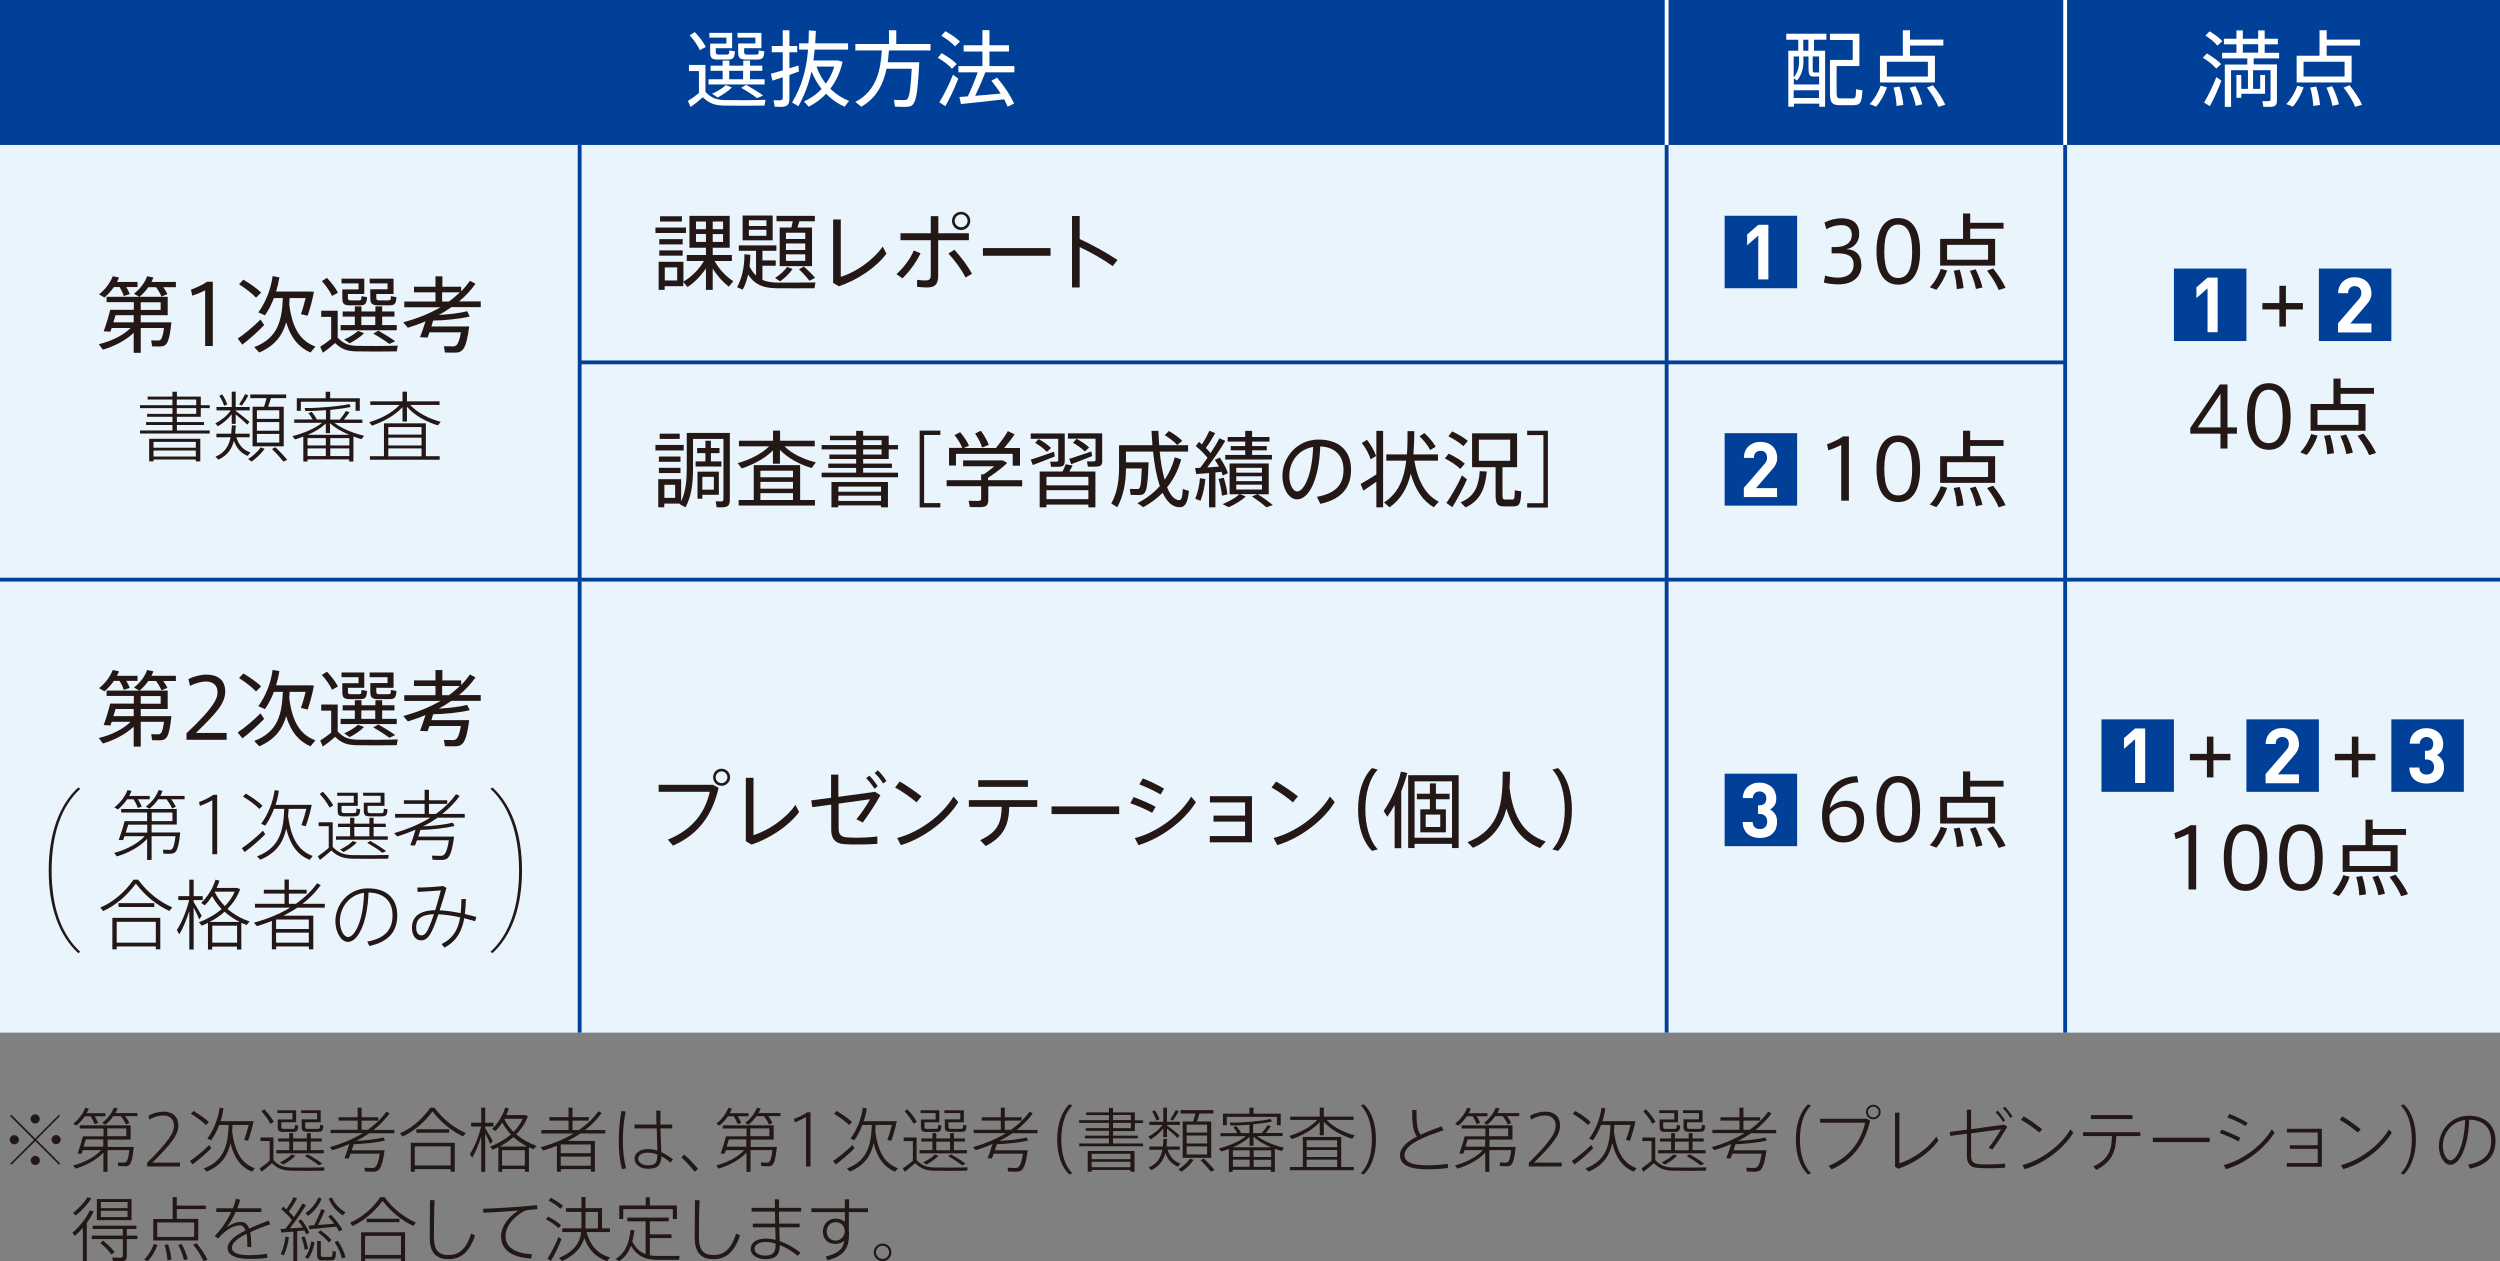 <?xml version="1.0" encoding="UTF-8"?><svg id="_レイヤー_2" xmlns="http://www.w3.org/2000/svg" viewBox="0 0 195.59 98.68"><rect x="0" y="0" width="195.59" height="98.68" fill="#808080" stroke="none"/><defs><style>.cls-1{stroke:#fff;}.cls-1,.cls-2{fill:none;stroke-miterlimit:10;stroke-width:.3px;}.cls-3{fill:#fff;}.cls-4{fill:#eaf4fc;}.cls-5{fill:#004098;}.cls-6{fill:#231815;}.cls-2{stroke:#004098;}</style></defs><g id="_内容"><rect class="cls-4" width="195.59" height="80.79"/><rect class="cls-5" width="195.59" height="11.34"/><path class="cls-3" d="m59.89,7.8l-.08.46c-.8.02-2.41.02-3.19,0-.7-.02-1.14-.17-1.63-.65-.35.31-.67.55-.96.76l-.21-.47c.26-.16.55-.37.86-.62v-1.72h-.78v-.48h1.29v2.11c.46.49.89.62,1.51.64.73.02,2.38.01,3.2-.02Zm-5.13-3.87c-.17-.37-.44-.76-.8-1.17l.4-.25c.39.42.68.8.86,1.16l-.46.25Zm5.05,2.68h-4.38v-.41h1.11v-.66h-.95v-.4h.95v-.4h.52v.4h1.09v-.4h.53v.4h.96v.4h-.96v.66h1.14v.41Zm-2.99-3.67h-1.32v-.37h1.78v1.2h-1.28v.28c0,.18.05.22.22.22h.62c.19,0,.21-.03.22-.33l.44.08c-.05.56-.14.64-.61.64h-.71c-.51,0-.62-.12-.62-.61v-.64h1.27v-.47Zm-1.12,4.4c.38-.17.8-.41,1.09-.68l.47.18c-.3.31-.73.58-1.12.79l-.43-.29Zm1.35-1.14h1.09v-.66h-1.09v.66Zm2.05-3.26h-1.4v-.37h1.87v1.2h-1.35v.27c0,.19.04.23.23.23h.68c.21,0,.23-.03.23-.33l.44.08c-.05.56-.14.64-.63.64h-.77c-.52,0-.65-.12-.65-.62v-.64h1.35v-.47Zm-1.12,3.93l.4-.23c.52.29.95.56,1.32.83l-.46.21c-.33-.25-.76-.53-1.26-.81Z"/><path class="cls-3" d="m61.76,5.86v1.86c0,.49-.18.64-.69.64-.14,0-.33,0-.46-.01l-.09-.51c.13,0,.3.01.44.01.21,0,.28-.03.28-.2v-1.61l-.81.27-.12-.54.93-.26v-1.42h-.86v-.49h.86v-1.23h.52v1.23h.61v.49h-.61v1.25l.7-.21.05.46-.74.27Zm4.67,2.04l-.36.45c-.53-.24-1.02-.58-1.44-1.01-.39.41-.85.75-1.36,1.01l-.37-.41c.54-.25,1-.58,1.38-.98-.32-.4-.58-.85-.79-1.37-.21.96-.54,1.85-1.03,2.72l-.49-.29c.77-1.29,1.12-2.59,1.25-4.14h-.7v-.49h.73c.02-.33.03-.66.03-1.01l.55.04-.05.97h2.57v.49h-2.61c-.03.29-.06.57-.1.85h1.89l.39.1c-.18.82-.51,1.52-.96,2.11.42.42.92.74,1.47.96Zm-1.82-1.35c.29-.4.51-.84.66-1.34h-1.39c.18.51.43.96.73,1.34Z"/><path class="cls-3" d="m69.55,3.95c-.03.3-.05.6-.1.92h2.47c-.16,3.31-.35,3.49-1.1,3.49-.21,0-.55,0-.8-.02l-.08-.53c.25.02.6.02.8.02.32,0,.46-.08.59-2.45h-1.97c-.24,1.16-.77,2.29-1.98,2.97l-.46-.38c1.69-.86,1.98-2.57,2.07-4.02h-2.07v-.51h2.63v-1.07h.57v1.07h2.68v.51h-3.26Z"/><path class="cls-3" d="m73.37,4.52l.3-.36c.5.28.9.57,1.18.85l-.37.37c-.26-.3-.64-.58-1.11-.86Zm1.2,1.33l.4.3c-.26.7-.71,1.65-1.01,2.16l-.47-.31c.32-.49.8-1.46,1.07-2.16Zm-.92-3.05l.31-.36c.48.27.86.53,1.14.81l-.38.38c-.26-.28-.62-.56-1.07-.83Zm2.63,4.7l2.01-.18c-.21-.33-.46-.67-.73-1.01l.45-.23c.61.73,1.05,1.4,1.33,2.02l-.51.25c-.08-.19-.16-.38-.27-.58-1.05.12-2.53.29-3.38.37l-.12-.55.66-.05c.3-.64.58-1.34.77-1.88h-1.51v-.49h1.88v-1.14h-1.47v-.49h1.47v-1.18h.55v1.18h1.53v.49h-1.53v1.14h1.95v.49h-2.27c-.2.53-.49,1.2-.79,1.83Z"/><path class="cls-6" d="m13.75,22.47h-.98c.14.19.25.36.33.54l-.47.19c-.09-.23-.23-.47-.42-.73h-.61c-.19.28-.42.53-.68.75h2.2v1.44h-2.11v.56h2.4c-.18,1.72-.38,1.89-.97,1.89-.14,0-.37,0-.54-.01l-.07-.47c.17.01.4.01.53.01.21,0,.35-.06.47-.98h-1.82v1.94h-.55v-1.56c-.64.61-1.54,1.06-2.41,1.32l-.32-.43c.92-.22,1.88-.66,2.49-1.27h-1.48l-.1.29-.53-.03c.16-.42.39-1.17.51-1.68h1.85v-.6h-2.13v-.42h2.56l-.42-.24c.47-.37.84-.83,1.03-1.37l.49.1c-.05.12-.09.24-.15.35h1.91v.4Zm-5.57.81l-.43-.25c.48-.38.86-.88,1.07-1.42l.49.1c-.04.12-.1.24-.16.35h1.61v.4h-.88c.12.19.21.37.27.55l-.47.15c-.06-.22-.17-.45-.32-.7h-.45c-.2.29-.45.57-.73.81Zm2.28,1.38h-1.42l-.17.56h1.59v-.56Zm2.11-1.01h-1.56v.6h1.56v-.6Z"/><path class="cls-6" d="m16.65,22.04v5.03h-.6v-4.36c-.22.12-.64.31-1.01.42l-.1-.47c.42-.15,1-.42,1.26-.62h.46Z"/><path class="cls-6" d="m18.96,26.96l-.36-.47c.5-.33,1.29-.99,1.78-1.49l.29.43c-.47.5-1.22,1.17-1.71,1.53Zm-.26-4.72l.34-.36c.58.35,1.05.68,1.39,1.01l-.4.4c-.33-.35-.78-.7-1.33-1.05Zm5.97,4.88l-.38.46c-.92-.4-1.53-1.13-1.9-2.36-.29,1.02-.88,1.83-2.11,2.36l-.39-.42c1.87-.72,2.16-2.09,2.24-3.84h-.7c-.19.49-.42.95-.7,1.35l-.52-.23c.56-.77.97-1.75,1.12-2.84l.53.1c-.06.38-.15.75-.26,1.11h2.67l.29.02c-.11.6-.3,1.33-.49,1.87l-.53-.12c.14-.38.27-.84.37-1.26h-1.25l-.03.49c.24,1.9.88,2.87,2.04,3.3Z"/><path class="cls-6" d="m31.12,27.03l-.08.46c-.8.02-2.41.02-3.19,0-.7-.02-1.14-.17-1.63-.65-.35.31-.67.55-.96.76l-.21-.47c.26-.16.55-.37.86-.62v-1.72h-.78v-.48h1.29v2.11c.46.49.89.62,1.51.64.73.02,2.38.01,3.2-.02Zm-5.14-3.87c-.17-.37-.44-.76-.8-1.17l.4-.25c.39.42.68.8.86,1.16l-.46.25Zm5.05,2.68h-4.38v-.41h1.11v-.66h-.95v-.4h.95v-.4h.52v.4h1.09v-.4h.53v.4h.96v.4h-.96v.66h1.14v.41Zm-2.99-3.67h-1.32v-.37h1.78v1.2h-1.28v.28c0,.18.04.22.22.22h.62c.2,0,.21-.03.22-.33l.44.08c-.05.56-.14.64-.61.64h-.71c-.51,0-.62-.12-.62-.61v-.64h1.27v-.47Zm-1.12,4.4c.38-.17.8-.41,1.09-.68l.47.18c-.3.31-.73.58-1.12.79l-.43-.29Zm1.35-1.14h1.09v-.66h-1.09v.66Zm2.05-3.26h-1.4v-.37h1.87v1.2h-1.35v.27c0,.19.04.23.23.23h.68c.21,0,.23-.03.23-.33l.44.08c-.05.56-.14.64-.63.64h-.77c-.52,0-.65-.12-.65-.62v-.64h1.35v-.47Zm-1.12,3.93l.4-.23c.52.29.95.56,1.32.83l-.46.21c-.33-.25-.76-.53-1.26-.81Z"/><path class="cls-6" d="m35.3,24.04c-.31.22-.63.42-.97.6.79-.04,1.7-.15,2.22-.29l.2.41c-.7.18-1.96.31-2.86.32l-.14.46h2.96c-.25,1.87-.52,2.05-1.2,2.05-.18,0-.48,0-.7-.01l-.08-.49c.21.01.52.01.69.01.27,0,.46-.08.64-1.1h-2.46l-.15.41-.59-.03c.12-.31.29-.79.43-1.24-.44.19-.9.35-1.38.5l-.36-.42c1.08-.3,2.05-.68,2.91-1.18h-2.83v-.45h2.44v-.72h-1.68v-.44h1.68v-.81h.54v.81h1.47v.36c.25-.25.48-.53.69-.82l.43.23c-.36.51-.79.98-1.29,1.38h1.7v.45h-2.28Zm-.18-.45c.31-.22.59-.46.86-.72h-1.39v.72h.53Z"/><path class="cls-6" d="m53.67,18.23h-2.39v-.43h2.39v.43Zm3.7,3.77l-.35.43c-.44-.34-.91-.85-1.26-1.42v1.67h-.53v-1.68c-.4.6-.93,1.12-1.44,1.46l-.33-.4v.33h-1.46v.29h-.47v-2.2h1.94v1.55c.59-.34,1.22-.94,1.6-1.61h-1.34v-.47h1.5v-.57h-1.29v-2.49h3.15v2.49h-1.33v.57h1.5v.47h-1.35c.35.66.94,1.25,1.47,1.59Zm-3.96-2.88h-1.83v-.41h1.83v.41Zm-1.83.47h1.83v.41h-1.83v-.41Zm1.77-2.26h-1.71v-.41h1.71v.41Zm-.37,3.59h-.97v1.02h.97v-1.02Zm1.47-2.99h.78v-.6h-.78v.6Zm.78,1v-.62h-.78v.62h.78Zm1.34-1.6h-.81v.6h.81v-.6Zm0,.98h-.81v.62h.81v-.62Z"/><path class="cls-6" d="m63.8,22.1l-.08.45c-.4.01-2.6.01-3,0-1.02-.02-1.68-.28-2.19-1.07-.1.43-.23.83-.42,1.18l-.44-.19c.38-.72.58-1.59.57-2.58l.46.05c0,.31-.02.62-.06.9.15.31.32.53.51.72v-1.94h-1.35v-.42h2.94v.42h-1.09v.75h1.04v.42h-1.04v1.11c.33.14.7.2,1.15.21.36,0,2.61,0,3.02-.01Zm-3.35-3.3h-2.35v-1.94h2.35v1.94Zm-.49-1.57h-1.37v.45h1.37v-.45Zm0,.75h-1.37v.47h1.37v-.47Zm1.61,2.9l.44.16c-.25.38-.62.71-.97.97l-.4-.26c.34-.22.7-.53.94-.86Zm.44-3.57h-1.26v-.42h3v.42h-1.21l-.15.49h1.14v3.02h-2.53v-3.02h.92l.1-.49Zm.99.9h-1.51v.49h1.51v-.49Zm0,.84h-1.51v.51h1.51v-.51Zm0,.85h-1.51v.51h1.51v-.51Zm.77,1.84l-.44.22c-.21-.27-.48-.57-.82-.89l.38-.22c.36.32.65.61.88.89Z"/><path class="cls-6" d="m69.35,19.85c-.83,1.11-2.27,2.05-3.72,2.55l-.45-.27v-4.96h.6v4.49c1.12-.35,2.5-1.25,3.28-2.37l.29.56Z"/><path class="cls-6" d="m72.02,19.81c-.32.69-.87,1.44-1.42,1.97l-.46-.33c.51-.46,1.11-1.23,1.35-1.85l.52.21Zm1.38-1.03v2.81c0,.64-.25.9-.86.9-.21,0-.49-.01-.79-.05v-.55c.23.04.46.05.65.05.33,0,.42-.12.42-.41v-2.74h-2.37v-.54h2.37v-1.34h.59v1.34h2.39v.54h-2.39Zm2.65,2.64l-.51.29c-.32-.64-.79-1.27-1.34-1.88l.47-.29c.57.63,1.02,1.24,1.38,1.88Zm-1.57-4.14c0-.4.32-.71.71-.71s.72.32.72.71-.32.72-.72.72-.71-.32-.71-.72Zm.21,0c0,.27.23.5.51.5s.5-.23.5-.5-.23-.51-.5-.51-.51.23-.51.51Z"/><path class="cls-6" d="m82.19,19.41v.6h-5.29v-.6h5.29Z"/><path class="cls-6" d="m87.05,20.82c-.7-.51-1.72-1.09-2.58-1.49v3.16h-.6v-5.59h.6v1.8c.92.42,2.13,1.08,2.96,1.64l-.38.48Z"/><path class="cls-6" d="m145.63,20.72c0,.81-.51,1.53-1.83,1.53-.29,0-.77-.05-1.11-.14l.1-.55c.27.1.7.16.99.16.68,0,1.24-.27,1.24-1.04,0-.58-.38-.86-1.26-.86h-.46v-.49h.27c.85,0,1.31-.36,1.31-.97,0-.47-.29-.75-.83-.75-.37,0-.81.11-1.16.32l-.15-.51c.32-.19.85-.34,1.33-.34.79,0,1.39.32,1.39,1.22,0,.63-.42,1.11-1.01,1.19.83.05,1.17.53,1.17,1.23Z"/><path class="cls-6" d="m150.22,19.68c0,1.58-.55,2.59-1.71,2.59s-1.7-1.01-1.7-2.6.53-2.61,1.7-2.61,1.71,1.01,1.71,2.62Zm-.62,0c0-1.51-.42-2.11-1.09-2.11s-1.09.59-1.09,2.11.41,2.07,1.09,2.07,1.09-.58,1.09-2.07Z"/><path class="cls-6" d="m151.84,21.04l.5.12c-.17.51-.51,1.14-.85,1.51l-.51-.2c.37-.36.71-.97.86-1.44Zm4.25-.26h-4.3v-2.09h1.79v-1.99h.56v.73h2.61v.46h-2.61v.8h1.95v2.09Zm-.55-1.62h-3.21v1.16h3.21v-1.16Zm-2.22,1.94c.17.54.26,1.01.3,1.44l-.53.08c-.02-.43-.09-.91-.24-1.44l.47-.08Zm1.25-.03c.26.53.43.99.53,1.42l-.51.12c-.08-.43-.23-.9-.47-1.42l.45-.12Zm2.34,1.45l-.54.17c-.19-.47-.5-.98-.91-1.51l.47-.18c.44.55.76,1.05.98,1.52Z"/><path class="cls-6" d="m175.01,33.44v.49h-.74v1.16h-.55v-1.16h-2.36v-.45l2.31-3.4h.6v3.36h.74Zm-1.29-2.63l-1.78,2.63h1.78v-2.63Z"/><path class="cls-6" d="m179.21,32.6c0,1.58-.55,2.59-1.71,2.59s-1.7-1.01-1.7-2.6.53-2.61,1.7-2.61,1.71,1.01,1.71,2.62Zm-.62,0c0-1.51-.42-2.11-1.09-2.11s-1.09.59-1.09,2.11.41,2.07,1.09,2.07,1.09-.58,1.09-2.07Z"/><path class="cls-6" d="m180.82,33.96l.5.12c-.17.51-.51,1.14-.85,1.51l-.51-.2c.37-.36.71-.97.86-1.44Zm4.25-.26h-4.3v-2.09h1.79v-1.99h.56v.73h2.61v.46h-2.61v.8h1.95v2.09Zm-.55-1.62h-3.21v1.16h3.21v-1.16Zm-2.22,1.94c.17.54.26,1.01.3,1.44l-.53.08c-.02-.43-.09-.91-.24-1.44l.47-.08Zm1.25-.03c.26.53.43.99.53,1.42l-.51.12c-.08-.43-.23-.9-.47-1.42l.45-.12Zm2.34,1.45l-.54.17c-.19-.47-.5-.98-.91-1.51l.47-.18c.44.55.76,1.05.98,1.52Z"/><path class="cls-6" d="m171.82,64.56v5.03h-.6v-4.36c-.22.12-.64.31-1.01.42l-.1-.47c.42-.15,1-.42,1.26-.62h.46Z"/><path class="cls-6" d="m177.39,67.11c0,1.58-.55,2.59-1.71,2.59s-1.7-1.01-1.7-2.6.53-2.61,1.7-2.61,1.71,1.01,1.71,2.62Zm-.62,0c0-1.51-.42-2.11-1.09-2.11s-1.09.59-1.09,2.11.41,2.07,1.09,2.07,1.09-.58,1.09-2.07Z"/><path class="cls-6" d="m181.72,67.11c0,1.58-.55,2.59-1.71,2.59s-1.7-1.01-1.7-2.6.53-2.61,1.7-2.61,1.71,1.01,1.71,2.62Zm-.62,0c0-1.51-.42-2.11-1.09-2.11s-1.08.59-1.08,2.11.41,2.07,1.08,2.07,1.09-.58,1.09-2.07Z"/><path class="cls-6" d="m183.33,68.47l.5.12c-.17.51-.51,1.14-.85,1.51l-.51-.2c.37-.36.71-.97.86-1.44Zm4.25-.26h-4.3v-2.09h1.79v-1.99h.56v.73h2.61v.46h-2.61v.8h1.95v2.09Zm-.55-1.62h-3.21v1.16h3.21v-1.16Zm-2.22,1.94c.17.54.26,1.01.3,1.44l-.53.08c-.02-.43-.09-.91-.24-1.44l.47-.08Zm1.25-.03c.26.53.43.99.53,1.42l-.51.12c-.08-.43-.23-.9-.47-1.42l.45-.12Zm2.34,1.45l-.54.17c-.2-.47-.5-.98-.91-1.51l.47-.18c.44.55.76,1.05.97,1.52Z"/><path class="cls-6" d="m180.17,23.71v.5h-1.33v1.34h-.51v-1.34h-1.33v-.5h1.33v-1.35h.51v1.35h1.33Z"/><path class="cls-6" d="m53.49,35.24h-2.21v-.43h2.21v.43Zm3.61,3.87c0,.45-.17.58-.63.58-.12,0-.29,0-.4,0l-.08-.47c.11,0,.27.01.38.01.18,0,.23-.03.23-.18v-4.71h-2.38v2.33c0,1.14-.13,2.2-.59,3.02l-.46-.25.02-.04h-1.22v.29h-.47v-2.2h1.79v1.73c.35-.73.44-1.59.44-2.55v-2.8h3.37v5.25Zm-3.86-2.98h-1.69v-.41h1.69v.41Zm-1.69.47h1.69v.41h-1.69v-.41Zm1.63-2.26h-1.57v-.41h1.57v.41Zm-.36,3.59h-.84v1.02h.84v-1.02Zm2.37-1.83v-.65h-.65v-.4h.65v-.57h.43v.57h.67v.4h-.67v.65h.82v.4h-2.02v-.4h.77Zm-.24,2.61v.31h-.38v-2.12h1.67v1.81h-1.29Zm0-1.4v1h.9v-1h-.9Z"/><path class="cls-6" d="m57.72,36.23c.88-.24,1.86-.71,2.45-1.31h-2.36v-.44h2.67v-.79h.55v.79h2.71v.44h-2.36c.58.6,1.55,1.04,2.45,1.25l-.33.45c-.9-.27-1.85-.76-2.48-1.42v1.08h-.55v-1.04c-.63.64-1.57,1.12-2.44,1.41l-.32-.42Zm4.88,2.89h1.16v.43h-5.97v-.43h1.18v-2.73h3.63v2.73Zm-3.11-2.29v.51h2.55v-.51h-2.55Zm2.55.87h-2.55v.53h2.55v-.53Zm-2.55,1.42h2.55v-.54h-2.55v.54Z"/><path class="cls-6" d="m67.53,35.91v.36h2.25v.34h-2.25v.37h2.73v.36h-5.98v-.36h2.7v-.37h-2.18v-.34h2.18v-.36h-2.09v-.35h2.09v-.4h-2.7v-.34h2.7v-.38h-2.05v-.35h2.05v-.38h.55v.38h2v.73h.73v.34h-.73v.75h-2Zm-2.47,1.8h4.41v1.98h-.55v-.15h-3.34v.15h-.53v-1.98Zm.53.36v.4h3.34v-.4h-3.34Zm3.34,1.12v-.41h-3.34v.41h3.34Zm-1.4-4.37h1.44v-.38h-1.44v.38Zm0,.74h1.44v-.4h-1.44v.4Z"/><path class="cls-6" d="m72.3,34.03v5.33h1.27v.34h-1.62v-6.01h1.62v.34h-1.27Z"/><path class="cls-6" d="m79.99,38.05h-2.67v1.03c0,.47-.16.6-.69.6-.23,0-.53,0-.75-.01l-.1-.49c.19.01.48.01.7.01s.28-.03.28-.17v-.98h-2.7v-.47h2.7v-.46h.21c.28-.19.57-.42.82-.63h-2.44v-.46h3.11l.34.2c-.38.37-.95.8-1.5,1.16v.19h2.67v.47Zm-5.19-1.63h-.55v-1.38h1.03c-.12-.32-.33-.65-.6-1l.44-.23c.31.38.55.73.69,1.06l-.4.18h2.55l-.03-.02c.36-.44.73-.95.92-1.3l.53.25c-.2.31-.5.7-.82,1.07h1.24v1.38h-.57v-.92h-4.44v.92Zm2.04-1.4c-.1-.34-.29-.71-.55-1.1l.45-.22c.29.4.49.77.62,1.1l-.51.21Z"/><path class="cls-6" d="m82.79,34.33h-2.15v-.42h2.66v2.13c0,.38-.12.48-.56.48-.15,0-.36,0-.51,0l-.07-.4c.12,0,.31,0,.45,0s.18-.03.18-.12v-1.68Zm-.27,1.38c-.51.21-1.28.51-1.72.67l-.16-.42c.44-.14,1.28-.42,1.82-.62l.07.37Zm-1.53-1.07l.27-.29c.41.23.73.46.97.7l-.33.3c-.22-.24-.53-.47-.91-.7Zm2.66,2.25h2.05v2.8h-.55v-.21h-3.28v.21h-.53v-2.8h1.79c.1-.21.19-.41.24-.57l.55.1-.26.47Zm1.5.42h-3.28v.66h3.28v-.66Zm0,1.74v-.7h-3.28v.7h3.28Zm1.09-3.03c0,.39-.13.49-.58.49-.16,0-.38,0-.55,0l-.07-.41c.14,0,.33,0,.48,0s.19-.03.19-.12v-1.66h-2.16v-.42h2.68v2.11Zm-2.59-.12c.42-.13,1.22-.4,1.73-.58l.07.36c-.49.2-1.22.48-1.64.64l-.16-.42Zm1.22-.58c-.23-.23-.54-.46-.92-.68l.27-.31c.42.22.75.45.99.68l-.33.31Z"/><path class="cls-6" d="m93.02,38.4c-.11,1.07-.36,1.33-.84,1.28-.5-.05-.9-.45-1.22-1.13-.43.44-.94.81-1.51,1.13l-.46-.31c.7-.37,1.28-.81,1.75-1.34-.24-.71-.42-1.64-.53-2.7h-2.12v.84h1.77c-.08,2.43-.21,2.56-.81,2.56-.16,0-.4,0-.59-.01l-.07-.47c.19.01.44.01.59.01.2,0,.29-.05.35-1.61h-1.24c0,1.06-.18,2.13-.68,3.03l-.47-.29c.47-.83.61-1.79.61-2.8v-1.76h2.61c-.03-.36-.05-.73-.07-1.12h.54c.01.39.04.76.06,1.12h2.26v.5h-2.22c.08.86.22,1.61.39,2.2.34-.5.61-1.08.79-1.75l.5.16c-.23.85-.6,1.57-1.1,2.18.25.63.57.99.94,1.01.18,0,.25-.17.29-.87l.46.14Zm-1.9-4.35l.33-.33c.44.26.79.51,1.04.77l-.39.33c-.24-.27-.57-.52-.98-.78Z"/><path class="cls-6" d="m95.09,36.97v2.72h-.5v-2.68l-1,.08-.09-.47.4-.02c.2-.25.38-.52.57-.79-.24-.29-.57-.64-.92-.91l.25-.33.23.2c.25-.38.46-.78.59-1.07l.45.19c-.18.33-.44.77-.73,1.16.14.14.27.27.37.4.28-.43.53-.83.69-1.16l.46.2c-.34.58-.86,1.36-1.41,2.08l.92-.06c-.1-.18-.21-.36-.33-.53l.39-.18c.29.41.53.88.64,1.22l-.41.18c-.03-.09-.06-.19-.1-.29l-.46.05Zm-1.21.44l.42.07c-.05.61-.19,1.23-.38,1.7l-.41-.16c.19-.46.33-1.04.37-1.62Zm2.14,1.27l-.42.1c-.03-.37-.13-.88-.27-1.31l.41-.1c.15.46.25.95.29,1.31Zm3.56.83l-.51.18c-.29-.27-.67-.55-1.12-.85l.42-.18h-1.35l.44.18c-.34.33-.86.63-1.33.84l-.48-.24c.47-.19.97-.46,1.32-.77h-.77v-2.41h3.06v2.41h-.86c.47.29.85.57,1.18.84Zm-.07-3.56h-3.65v-.36h1.56v-.36h-1.13v-.33h1.13v-.35h-1.37v-.36h1.37v-.48h.54v.48h1.36v.36h-1.36v.35h1.15v.33h-1.15v.36h1.55v.36Zm-2.79,1.03h2.01v-.38h-2.01v.38Zm0,.66h2.01v-.38h-2.01v.38Zm0,.66h2.01v-.38h-2.01v.38Z"/><path class="cls-6" d="m105.7,36.74c0,1.25-.58,2.28-2.4,2.68l-.27-.55c1.61-.29,2.08-1.08,2.08-2.12s-.61-1.78-1.82-1.82c-.08,2.47-.85,4.14-1.81,4.14-.66,0-1.15-.88-1.15-1.83,0-1.47,1.16-2.85,2.82-2.85,1.78,0,2.55,1.03,2.55,2.35Zm-2.98-1.77c-1.16.2-1.85,1.18-1.85,2.26,0,.66.28,1.22.62,1.22.51,0,1.18-1.28,1.24-3.48Z"/><path class="cls-6" d="m107.68,33.71h.53v5.98h-.53v-2l-1.01.7-.22-.53c.3-.17.83-.48,1.23-.74v-3.42Zm-.45,2.22c-.11-.37-.37-.88-.69-1.27l.41-.25c.33.42.59.91.71,1.27l-.43.25Zm5.34,3.31l-.4.45c-.84-.5-1.44-1.35-1.8-2.63-.25,1.07-.74,1.99-1.66,2.63l-.43-.38c1.15-.73,1.58-1.9,1.74-3.27h-1.56v-.49h1.61c.05-.58.05-1.2.05-1.82h.53c0,.62-.02,1.23-.07,1.82h1.92v.49h-1.85c.29,1.67.92,2.7,1.91,3.21Zm-.68-4.04c-.18-.34-.46-.7-.83-1.07l.38-.25c.4.38.69.73.88,1.07l-.44.26Z"/><path class="cls-6" d="m114.24,36.68c-.29-.28-.7-.56-1.2-.81l.29-.38c.53.25.96.51,1.27.79l-.35.4Zm.53.83c-.31.7-.81,1.65-1.15,2.17l-.46-.33c.36-.49.9-1.45,1.22-2.16l.39.32Zm-.29-2.61c-.29-.27-.68-.52-1.16-.76l.29-.39c.51.24.92.49,1.23.74l-.35.41Zm1.29,1.96l.55.03c-.12,1.23-.44,2.24-1.66,2.81l-.39-.4c1.16-.47,1.42-1.37,1.5-2.43Zm3.25,1.58c-.05,1.06-.16,1.18-.67,1.18h-.64c-.55,0-.7-.16-.7-.9v-2.17h-1.84v-2.65h3.52v2.65h-1.14v2.17c0,.31.05.36.21.36h.54c.18,0,.2-.04.21-.72l.51.08Zm-3.32-2.39h2.45v-1.65h-2.45v1.65Z"/><path class="cls-6" d="m121.1,33.7v6.01h-1.62v-.34h1.27v-5.33h-1.27v-.34h1.62Z"/><path class="cls-6" d="m55.76,61.39l.46.25c-.47,2.07-1.53,3.63-3.57,4.52l-.4-.47c1.94-.79,2.91-2.11,3.28-3.74h-4v-.55h4.24Zm1.36-.58c0,.37-.3.67-.67.67s-.66-.3-.66-.67.29-.67.66-.67.67.3.67.67Zm-.21,0c0-.25-.21-.46-.46-.46s-.46.21-.46.46.21.46.46.46.46-.21.46-.46Z"/><path class="cls-6" d="m62.52,63.53c-.83,1.11-2.27,2.05-3.72,2.55l-.45-.27v-4.96h.6v4.49c1.12-.35,2.5-1.25,3.28-2.37l.29.56Z"/><path class="cls-6" d="m67.02,64.08c.38-.47.83-1.14,1.05-1.55l-2.46.34v1.92c0,.46.14.68.64.72.18.01.45.03.73.03.53,0,1.23-.04,1.66-.1v.58c-.42.03-.96.05-1.45.05-.43,0-.88,0-1.18-.03-.68-.05-.98-.44-.98-1.13v-1.96l-1.48.2-.08-.53,1.55-.21v-1.81h.57v1.74l2.87-.39.42.27c-.38.68-.92,1.51-1.38,2.13l-.49-.25Zm.74-3.19l.25-.21c.26.26.46.52.66.83l-.26.2c-.19-.31-.4-.58-.65-.83Zm1.59.21l-.26.2c-.19-.31-.4-.58-.66-.82l.25-.21c.27.25.46.51.67.83Z"/><path class="cls-6" d="m71.71,62.78c-.36-.32-1.14-.88-1.68-1.17l.36-.47c.56.33,1.29.83,1.7,1.16l-.38.47Zm3.26-.02c-.89,1.46-2.72,2.83-4.49,3.36l-.29-.56c1.74-.44,3.54-1.79,4.41-3.24l.38.44Z"/><path class="cls-6" d="m81.15,63.13h-2.19c-.04,1.39-.4,2.31-1.84,3.06l-.44-.46c1.36-.63,1.66-1.33,1.69-2.61h-2.57v-.52h5.35v.52Zm-.73-1.57h-3.89v-.52h3.89v.52Z"/><path class="cls-6" d="m87.56,63.09v.6h-5.29v-.6h5.29Z"/><path class="cls-6" d="m90.13,63.59c-.44-.25-1.16-.57-1.7-.75l.26-.48c.58.21,1.3.53,1.72.76l-.27.47Zm3.43-.83c-.89,1.46-2.72,2.83-4.49,3.36l-.29-.55c1.74-.44,3.54-1.78,4.41-3.24l.38.43Zm-2.76-.6c-.44-.27-1.13-.59-1.66-.79l.27-.47c.59.23,1.25.55,1.66.8l-.27.46Z"/><path class="cls-6" d="m97.95,62.29v3.61h-3.3v-.49h2.76v-1.13h-2.47v-.47h2.47v-1.03h-2.75v-.49h3.28Z"/><path class="cls-6" d="m101.16,62.78c-.36-.32-1.14-.88-1.68-1.17l.36-.47c.56.33,1.29.83,1.7,1.16l-.38.47Zm3.26-.02c-.89,1.46-2.72,2.83-4.49,3.36l-.29-.56c1.74-.44,3.54-1.79,4.41-3.24l.38.44Z"/><path class="cls-6" d="m106.82,63.34c0,1.2.29,2.37.97,3.11l-.45.12c-.7-.71-1.09-1.85-1.09-3.23s.38-2.54,1.09-3.25l.45.12c-.68.73-.97,1.9-.97,3.13Z"/><path class="cls-6" d="m110.1,60.48c-.12.46-.28.95-.47,1.42v4.46h-.52v-3.38c-.18.32-.36.63-.57.92l-.29-.45c.63-.9,1.11-2.02,1.35-3.08l.51.11Zm4.02.17v5.7h-.52v-.33h-2.93v.33h-.5v-5.7h3.95Zm-.52,4.89v-4.41h-2.93v4.41h2.93Zm-1.26-3.01v.79h.78v1.8h-2v-1.8h.75v-.79h-1.02v-.43h1.02v-.81h.47v.81h1.07v.43h-1.07Zm.34,1.2h-1.14v.97h1.14v-.97Z"/><path class="cls-6" d="m120.92,65.85l-.43.5c-1.33-.53-2.16-1.51-2.63-3.09-.33,1.29-1.04,2.38-2.62,3.07l-.43-.44c2.65-1.06,2.74-3.22,2.76-5.52h.57c0,.42-.02.84-.04,1.24.29,2.38,1.14,3.65,2.82,4.22Z"/><path class="cls-6" d="m122.98,63.34c0,1.38-.38,2.52-1.08,3.23l-.45-.12c.68-.73.97-1.9.97-3.11s-.29-2.39-.97-3.13l.45-.12c.7.71,1.08,1.85,1.08,3.25Z"/><path class="cls-6" d="m13.75,53.28h-.98c.14.19.25.36.33.54l-.47.19c-.09-.23-.23-.47-.42-.73h-.61c-.19.28-.42.53-.68.75h2.2v1.44h-2.11v.56h2.4c-.18,1.72-.38,1.89-.97,1.89-.14,0-.37,0-.54-.01l-.07-.47c.17.01.4.01.53.01.21,0,.35-.06.47-.98h-1.82v1.94h-.55v-1.56c-.64.61-1.54,1.06-2.41,1.32l-.32-.43c.92-.22,1.88-.66,2.49-1.27h-1.48l-.1.29-.53-.03c.16-.42.39-1.17.51-1.68h1.85v-.6h-2.13v-.42h2.56l-.42-.24c.47-.37.84-.83,1.03-1.37l.49.1c-.05.12-.09.24-.15.35h1.91v.4Zm-5.57.81l-.43-.25c.48-.38.86-.88,1.07-1.42l.49.1c-.04.12-.1.24-.16.35h1.61v.4h-.88c.12.19.21.37.27.55l-.47.15c-.06-.22-.17-.45-.32-.7h-.45c-.2.29-.45.57-.73.81Zm2.28,1.38h-1.42l-.17.56h1.59v-.56Zm2.11-1.01h-1.56v.6h1.56v-.6Z"/><path class="cls-6" d="m17.73,57.35v.53h-3.14v-.51c2.08-1.96,2.43-2.68,2.43-3.22,0-.51-.33-.83-.9-.83-.41,0-.86.14-1.25.34l-.13-.53c.4-.21.95-.35,1.42-.35.81,0,1.46.36,1.46,1.33s-.8,1.77-2.29,3.23h2.41Z"/><path class="cls-6" d="m18.96,57.77l-.36-.47c.5-.33,1.29-.99,1.78-1.49l.29.43c-.47.5-1.22,1.17-1.71,1.53Zm-.26-4.72l.34-.36c.58.35,1.05.68,1.39,1.01l-.4.4c-.33-.35-.78-.7-1.33-1.05Zm5.97,4.88l-.38.46c-.92-.4-1.53-1.13-1.9-2.36-.29,1.02-.88,1.83-2.11,2.36l-.39-.42c1.87-.72,2.16-2.09,2.24-3.84h-.7c-.19.49-.42.95-.7,1.35l-.52-.23c.56-.77.97-1.75,1.12-2.84l.53.1c-.06.38-.15.75-.26,1.11h2.67l.29.02c-.11.6-.3,1.33-.49,1.87l-.53-.12c.14-.38.27-.84.37-1.26h-1.25l-.03.49c.24,1.9.88,2.87,2.04,3.3Z"/><path class="cls-6" d="m31.12,57.84l-.08.46c-.8.02-2.41.02-3.19,0-.7-.02-1.14-.17-1.63-.65-.35.31-.67.55-.96.76l-.21-.47c.26-.16.55-.37.86-.62v-1.72h-.78v-.48h1.29v2.11c.46.49.89.62,1.51.64.73.02,2.38.01,3.2-.02Zm-5.14-3.87c-.17-.37-.44-.76-.8-1.17l.4-.25c.39.42.68.8.86,1.16l-.46.25Zm5.05,2.68h-4.38v-.41h1.11v-.66h-.95v-.4h.95v-.4h.52v.4h1.09v-.4h.53v.4h.96v.4h-.96v.66h1.14v.41Zm-2.99-3.67h-1.32v-.37h1.78v1.2h-1.28v.28c0,.18.04.22.22.22h.62c.2,0,.21-.03.22-.33l.44.08c-.05.56-.14.64-.61.64h-.71c-.51,0-.62-.12-.62-.61v-.64h1.27v-.47Zm-1.12,4.4c.38-.17.8-.41,1.09-.68l.47.18c-.3.31-.73.58-1.12.79l-.43-.29Zm1.35-1.14h1.09v-.66h-1.09v.66Zm2.05-3.26h-1.4v-.37h1.87v1.2h-1.35v.27c0,.19.04.23.23.23h.68c.21,0,.23-.03.23-.33l.44.08c-.05.56-.14.64-.63.64h-.77c-.52,0-.65-.12-.65-.62v-.64h1.35v-.47Zm-1.12,3.93l.4-.23c.52.29.95.56,1.32.83l-.46.21c-.33-.25-.76-.53-1.26-.81Z"/><path class="cls-6" d="m35.3,54.84c-.31.22-.63.42-.97.6.79-.04,1.7-.15,2.22-.29l.2.41c-.7.18-1.96.31-2.86.32l-.14.46h2.96c-.25,1.87-.52,2.05-1.2,2.05-.18,0-.48,0-.7-.01l-.08-.49c.21.01.52.01.69.01.27,0,.46-.08.64-1.1h-2.46l-.15.41-.59-.03c.12-.31.29-.79.43-1.24-.44.19-.9.35-1.38.5l-.36-.42c1.08-.3,2.05-.68,2.91-1.18h-2.83v-.45h2.44v-.72h-1.68v-.44h1.68v-.81h.54v.81h1.47v.36c.25-.25.48-.53.69-.82l.43.23c-.36.51-.79.98-1.29,1.38h1.7v.45h-2.28Zm-.18-.45c.31-.22.59-.46.86-.72h-1.39v.72h.53Z"/><path class="cls-6" d="m13.84,32.61v.41h2.12v.23h-2.12v.43h2.57v.24h-5.46v-.24h2.54v-.43h-2.06v-.23h2.06v-.41h-1.98v-.23h1.98v-.45h-2.54v-.23h2.54v-.44h-1.94v-.23h1.94v-.38h.35v.38h1.87v.67h.7v.23h-.7v.68h-1.87Zm-2.17,1.72h4v1.77h-.35v-.15h-3.31v.15h-.34v-1.77Zm.34.24v.46h3.31v-.46h-3.31Zm3.31,1.15v-.47h-3.31v.47h3.31Zm-1.49-4.02h1.52v-.44h-1.52v.44Zm0,.68h1.52v-.45h-1.52v.45Z"/><path class="cls-6" d="m18.05,32.11h-1.11v-.27h1.19v-1.2h.31v1.2h1.1v.27h-1.1v.04c.4.29.83.64,1.08.85l-.17.22c-.21-.21-.56-.52-.91-.8v.74h-.31v-.75c-.3.39-.71.73-1.09.94l-.19-.23c.42-.21.91-.58,1.2-1Zm1.54,3.29l-.21.27c-.48-.19-.85-.55-1.08-1.18-.17.66-.51,1.14-1.21,1.47l-.23-.23c.74-.32,1.04-.83,1.18-1.52h-1.11v-.28h1.16c.02-.2.04-.42.05-.65h.31c-.01.23-.03.45-.05.65h1.13v.28h-1.04c.2.66.6,1.03,1.09,1.18Zm-2.06-3.66c-.07-.24-.19-.5-.37-.77l.22-.12c.19.28.32.55.4.79l-.26.11Zm1.4,0l-.22-.11c.19-.28.37-.58.47-.8l.25.11c-.12.23-.31.53-.51.8Zm1.46,3.26l.31.11c-.26.39-.65.73-1.01,1l-.28-.19c.35-.23.74-.56.99-.92Zm.46-3.85h-1.27v-.29h2.81v.29h-1.19c-.06.2-.14.44-.22.67h1.22v3.1h-2.44v-3.1h.9c.08-.23.14-.47.19-.67Zm1,.95h-1.75v.67h1.75v-.67Zm0,.92h-1.75v.68h1.75v-.68Zm0,.93h-1.75v.68h1.75v-.68Zm.63,2.02l-.31.14c-.23-.29-.52-.62-.89-.98l.26-.14c.38.35.68.68.93.98Z"/><path class="cls-6" d="m28.26,34.35c-.2-.05-.4-.12-.61-.2v1.96h-.33v-.17h-3.26v.17h-.33v-1.95c-.22.08-.44.16-.65.22l-.2-.26c.8-.19,1.75-.58,2.32-1.04h-2.18v-.26h1.44c-.08-.16-.2-.34-.34-.49l.26-.11c.17.19.31.41.4.58l-.05.02h.77v-.73c-.57.05-1.14.07-1.6.07l-.07-.24c1.04.02,2.69-.12,3.5-.31l.11.23c-.4.09-.99.17-1.6.23v.76h.74c.19-.23.38-.49.48-.67l.29.09c-.11.17-.28.38-.45.58h1.45v.26h-2.18c.57.45,1.52.82,2.31,1l-.2.28Zm-4.72-2.21h-.32v-.98h2.26v-.51h.35v.51h2.32v.98h-.33v-.71h-4.28v.71Zm1.95,2.14h-1.43v.57h1.43v-.57Zm-1.43,1.4h1.43v-.6h-1.43v.6Zm3.27-1.66c-.58-.24-1.13-.55-1.51-.91v.78h-.33v-.75c-.36.34-.87.65-1.41.88h3.25Zm0,.26h-1.49v.57h1.49v-.57Zm0,1.4v-.6h-1.49v.6h1.49Z"/><path class="cls-6" d="m31.26,31.68h-2.29v-.28h2.52v-.76h.35v.76h2.55v.28h-2.3c.55.62,1.5,1.09,2.39,1.32l-.22.28c-.89-.27-1.85-.78-2.42-1.46v1.16h-.35v-1.13c-.58.66-1.54,1.16-2.39,1.45l-.21-.27c.86-.25,1.82-.74,2.37-1.35Zm2.06,4.01h1.08v.28h-5.46v-.28h1.1v-2.57h3.28v2.57Zm-2.94-2.28v.59h2.6v-.59h-2.6Zm2.6.83h-2.6v.61h2.6v-.61Zm-2.6,1.46h2.6v-.62h-2.6v.62Z"/><path class="cls-6" d="m6.28,74.47l-.16.1c-1.52-1.39-2.31-3.65-2.31-6.46s.79-5.11,2.31-6.5l.16.1c-1.5,1.39-2.24,3.56-2.24,6.4s.74,4.97,2.24,6.36Z"/><path class="cls-6" d="m40.84,68.11c0,2.81-.79,5.07-2.31,6.46l-.16-.1c1.5-1.39,2.24-3.56,2.24-6.36s-.74-5.01-2.24-6.4l.16-.1c1.52,1.39,2.31,3.65,2.31,6.5Z"/><path class="cls-6" d="m13.31,66.8c-.13,0-.35,0-.52-.01l-.04-.31c.16.01.38.01.51.01.21,0,.35-.07.47-1.07h-1.87v1.86h-.35v-1.65c-.59.64-1.5,1.12-2.37,1.37l-.21-.27c.88-.23,1.83-.7,2.39-1.31h-1.58l-.11.31-.34-.02c.14-.37.35-1.03.46-1.47h1.76v-.67h-2.03v-.28h4.35v1.22h-1.97v.62h2.24c-.16,1.52-.34,1.66-.8,1.66Zm-4.08-3.47l-.28-.16c.46-.37.83-.84,1.03-1.36l.31.07c-.05.13-.11.26-.18.39h1.6v.26h-.93c.14.2.24.4.31.58l-.31.1c-.07-.22-.18-.44-.34-.68h-.49c-.2.29-.44.56-.72.8Zm.61,1.81h1.68v-.62h-1.49l-.19.62Zm4.6-2.87v.26h-1.05c.16.21.28.4.37.59l-.3.13c-.09-.23-.24-.47-.44-.72h-.64c-.19.28-.42.52-.69.74l-.28-.16c.46-.35.81-.79,1-1.3l.31.06c-.05.14-.11.27-.18.4h1.89Zm-2.57,1.97h1.62v-.67h-1.62v.67Z"/><path class="cls-6" d="m16.99,62.19v4.64h-.38v-4.22c-.2.11-.62.32-.97.44l-.07-.3c.38-.14.92-.4,1.12-.57h.29Z"/><path class="cls-6" d="m19.14,66.66l-.22-.3c.46-.29,1.19-.91,1.65-1.37l.18.28c-.44.46-1.15,1.06-1.61,1.39Zm-.13-4.34l.22-.23c.55.32.99.64,1.31.95l-.25.25c-.31-.32-.75-.65-1.28-.97Zm5.45,4.66l-.24.29c-.92-.38-1.5-1.12-1.83-2.44-.23,1.06-.76,1.91-2.03,2.43l-.25-.26c1.81-.7,2.06-2.04,2.13-3.72h-.8c-.19.49-.42.93-.68,1.31l-.33-.14c.52-.71.91-1.63,1.06-2.64l.33.06c-.06.38-.14.75-.26,1.1h2.83c-.11.54-.29,1.18-.47,1.67l-.34-.08c.14-.38.29-.86.39-1.28h-1.39l-.04.56c.24,1.82.84,2.73,1.93,3.13Z"/><path class="cls-6" d="m30.41,66.89l-.04.29c-.73.01-2.13.02-2.84,0-.68-.02-1.13-.18-1.61-.64-.33.3-.62.53-.89.74l-.16-.29c.25-.17.55-.39.85-.66v-1.69h-.79v-.31h1.1v1.93c.46.48.9.62,1.53.64.67.02,2.11.01,2.84-.01Zm-4.63-3.71c-.17-.34-.43-.7-.77-1.07l.25-.17c.36.38.63.74.81,1.07l-.29.17Zm4.56,2.52h-4.05v-.27h1.1v-.73h-.95v-.26h.95v-.46h.33v.46h1.18v-.46h.33v.46h.95v.26h-.95v.73h1.11v.27Zm-2.65-3.44h-1.31v-.24h1.61v1.03h-1.27v.37c0,.16.04.19.23.19h.7c.22,0,.23-.02.24-.35l.29.06c-.04.49-.11.55-.5.55h-.76c-.4,0-.5-.08-.5-.45v-.62h1.26v-.54Zm-.08,3.54l.3.11c-.27.3-.67.55-1.03.75l-.28-.19c.35-.17.76-.41,1.01-.68Zm.11-.37h1.18v-.73h-1.18v.73Zm2.06-3.17h-1.37v-.24h1.67v1.03h-1.32v.37c0,.16.05.2.25.2h.76c.23,0,.25-.02.26-.35l.29.05c-.04.49-.11.55-.52.55h-.82c-.41,0-.52-.09-.52-.46v-.61h1.32v-.54Zm-1.06,3.68l.25-.15c.49.28.9.54,1.24.79l-.3.14c-.31-.25-.71-.51-1.19-.79Z"/><path class="cls-6" d="m34.22,63.99c-.35.24-.72.46-1.11.66.79-.03,1.79-.15,2.32-.29l.13.26c-.64.16-1.85.3-2.67.31l-.16.52h2.8c-.23,1.67-.48,1.83-1.02,1.83-.17,0-.46,0-.67-.02l-.04-.32c.2.01.5.02.66.02.28,0,.48-.1.66-1.22h-2.5l-.15.41-.37-.02c.12-.3.29-.79.41-1.22-.46.2-.94.38-1.44.53l-.23-.26c1.04-.3,2-.7,2.83-1.21h-2.76v-.29h2.31v-.79h-1.62v-.28h1.62v-.82h.34v.82h1.43v.28h-1.43v.79h.54c.62-.44,1.16-.96,1.58-1.55l.28.15c-.38.52-.84.99-1.36,1.4h1.76v.29h-2.15Z"/><path class="cls-6" d="m13.48,70.98l-.23.29c-.92-.43-1.81-1.09-2.62-2.14-.78,1.05-1.67,1.74-2.56,2.15l-.22-.28c.91-.38,1.85-1.11,2.6-2.18h.35c.79,1.06,1.72,1.75,2.66,2.16Zm-4.69.83h3.75v2.46h-.35v-.22h-3.06v.22h-.34v-2.46Zm.34.31v1.63h3.06v-1.63h-3.06Zm2.94-1.46v.3h-2.8v-.3h2.8Z"/><path class="cls-6" d="m15.15,71v3.29h-.34v-3.01c-.22.68-.5,1.37-.78,1.82l-.2-.34c.38-.54.77-1.53.97-2.34h-.85v-.31h.86v-1.29h.34v1.29h.71v.31h-.71v.15c.23.37.49.82.63,1.08l-.19.28c-.1-.24-.26-.59-.44-.92Zm4.15,1.37c-.14-.05-.28-.11-.42-.17v2.09h-.34v-.23h-1.94v.23h-.33v-2.09c-.16.08-.31.16-.48.22l-.23-.26c.68-.26,1.29-.61,1.78-1.04-.29-.3-.54-.64-.74-1.01-.17.26-.37.51-.58.72l-.28-.19c.49-.47.91-1.11,1.12-1.82l.31.08c-.06.19-.13.38-.22.57h1.6l.24.09c-.2.58-.55,1.1-.99,1.55.5.44,1.1.77,1.73.98l-.23.28Zm-.55-.24c-.43-.22-.82-.48-1.18-.8-.35.31-.74.58-1.18.8h2.35Zm-.2,1.62v-1.33h-1.94v1.33h1.94Zm-1.75-3.96c.2.41.47.78.79,1.1.33-.34.6-.71.77-1.13h-1.54l-.02.03Z"/><path class="cls-6" d="m23.25,71.02c-.34.23-.7.43-1.07.62h2.33v2.63h-.34v-.22h-2.56v.22h-.34v-2.22c-.38.15-.77.29-1.17.41l-.23-.27c1.04-.29,2-.68,2.83-1.18h-2.75v-.3h2.31v-.8h-1.62v-.3h1.62v-.8h.34v.8h1.39v.3h-1.39v.8h.55c.65-.46,1.22-.99,1.66-1.61l.28.15c-.4.55-.87,1.03-1.42,1.46h1.74v.3h-2.15Zm.91.92h-2.56v.74h2.56v-.74Zm0,1.81v-.78h-2.56v.78h2.56Z"/><path class="cls-6" d="m31.08,71.61c0,1.16-.56,2.05-2.18,2.4l-.17-.34c1.51-.28,1.98-1.04,1.98-2.06,0-1.09-.67-1.77-1.88-1.78-.07,2.3-.8,3.86-1.61,3.86-.53,0-.98-.76-.98-1.61,0-1.34,1.05-2.58,2.54-2.58,1.56,0,2.3.88,2.3,2.12Zm-2.6-1.76c-1.16.16-1.89,1.15-1.89,2.22,0,.64.29,1.24.64,1.24.53,0,1.21-1.32,1.25-3.45Z"/><path class="cls-6" d="m37.16,72.07c-.27-.08-.55-.16-.84-.23-.18,1.02-.59,1.79-1.55,2.3l-.22-.28c.94-.47,1.3-1.18,1.45-2.09-.59-.13-1.17-.22-1.7-.24-.13.38-.26.74-.38,1.03-.31.73-.57,1.01-.98,1.01-.46,0-.71-.45-.71-.97,0-.83.52-1.37,1.82-1.39.17-.55.33-1.12.44-1.55-.43.04-1.25.09-1.82.12l-.02-.34c.61,0,1.52-.06,2.03-.12l.25.15c-.14.48-.33,1.12-.53,1.75.5.02,1.07.11,1.64.22.04-.34.05-.71.06-1.1h.35c-.01.42-.04.81-.08,1.17.31.07.61.15.9.23l-.11.34Zm-3.21-.55c-1.07.04-1.39.43-1.39,1.04,0,.35.14.62.4.62s.42-.19.65-.74c.11-.26.23-.58.34-.92Z"/><path class="cls-6" d="m.76,89.17c0-.2.17-.36.36-.36s.36.17.36.36-.17.36-.36.36-.36-.17-.36-.36Zm2.09,0l1.86,1.86-.09.1-1.86-1.86-1.87,1.86-.09-.09,1.86-1.86-1.87-1.87.09-.1,1.87,1.87,1.86-1.87.09.09-1.86,1.87Zm-.46-1.63c0-.2.17-.36.36-.36s.36.16.36.36-.17.36-.36.36-.36-.17-.36-.36Zm.73,3.25c0,.2-.17.36-.36.36s-.36-.17-.36-.36.17-.36.36-.36.36.16.36.36Zm1.63-1.63c0,.2-.17.36-.36.36s-.36-.17-.36-.36.17-.36.36-.36.36.17.36.36Z"/><path class="cls-6" d="m9.72,91.24c-.12,0-.32,0-.47-.01l-.03-.28c.15.01.35.01.47.01.19,0,.32-.06.43-.98h-1.71v1.7h-.32v-1.51c-.54.59-1.38,1.02-2.17,1.26l-.19-.25c.81-.21,1.68-.64,2.19-1.2h-1.44l-.1.29-.31-.02c.13-.34.32-.94.42-1.35h1.61v-.61h-1.86v-.25h3.98v1.12h-1.8v.57h2.05c-.15,1.4-.31,1.52-.73,1.52Zm-3.74-3.18l-.25-.14c.42-.34.76-.77.94-1.25l.28.06c-.05.12-.1.24-.17.36h1.47v.24h-.85c.13.19.22.36.28.53l-.28.09c-.07-.2-.17-.4-.31-.62h-.45c-.18.27-.41.52-.66.73Zm.56,1.65h1.54v-.57h-1.37l-.17.57Zm4.21-2.63v.24h-.96c.15.19.26.37.33.54l-.27.12c-.08-.21-.22-.43-.4-.66h-.58c-.18.25-.38.48-.63.68l-.25-.15c.42-.32.74-.72.92-1.19l.29.06c-.05.13-.1.25-.17.36h1.73Zm-2.36,1.81h1.49v-.61h-1.49v.61Z"/><path class="cls-6" d="m14.08,90.95v.31h-2.57v-.29c1.82-1.79,2.1-2.41,2.1-2.91,0-.46-.29-.79-.84-.79-.35,0-.75.12-1.08.32l-.08-.3c.35-.2.8-.32,1.18-.32.68,0,1.16.35,1.16,1.09s-.53,1.4-2.03,2.9h2.15Z"/><path class="cls-6" d="m15.06,91.1l-.2-.27c.42-.27,1.09-.83,1.51-1.25l.16.25c-.41.42-1.05.97-1.47,1.27Zm-.12-3.97l.2-.21c.5.3.91.58,1.2.87l-.23.23c-.29-.29-.69-.59-1.17-.88Zm4.99,4.27l-.22.27c-.85-.35-1.38-1.03-1.68-2.24-.21.97-.7,1.75-1.86,2.23l-.23-.24c1.65-.64,1.89-1.87,1.95-3.41h-.74c-.17.45-.38.85-.63,1.2l-.3-.13c.48-.65.83-1.49.97-2.42l.3.06c-.06.35-.13.69-.24,1h2.59c-.1.49-.27,1.08-.43,1.53l-.31-.07c.13-.35.27-.79.36-1.17h-1.27l-.03.52c.22,1.67.77,2.5,1.77,2.87Z"/><path class="cls-6" d="m25.39,91.32l-.04.27c-.67.01-1.96.02-2.6,0-.63-.02-1.04-.16-1.47-.59-.3.27-.57.49-.82.68l-.14-.27c.23-.15.5-.36.78-.6v-1.54h-.72v-.28h1.01v1.77c.42.44.82.57,1.4.58.61.02,1.93.01,2.6-.01Zm-4.24-3.4c-.15-.31-.39-.64-.7-.98l.23-.15c.33.35.58.68.74.98l-.26.15Zm4.18,2.31h-3.71v-.25h1.01v-.67h-.87v-.24h.87v-.42h.3v.42h1.08v-.42h.3v.42h.87v.24h-.87v.67h1.02v.25Zm-2.43-3.15h-1.2v-.22h1.47v.94h-1.16v.34c0,.15.04.18.21.18h.64c.2,0,.21-.02.22-.32l.26.06c-.04.45-.1.5-.46.5h-.69c-.36,0-.46-.08-.46-.41v-.57h1.15v-.49Zm-.07,3.24l.27.1c-.25.27-.62.51-.94.69l-.26-.17c.32-.15.69-.37.93-.62Zm.1-.33h1.08v-.67h-1.08v.67Zm1.89-2.91h-1.26v-.22h1.53v.94h-1.21v.34c0,.15.04.18.23.18h.69c.21,0,.23-.02.24-.32l.26.05c-.04.45-.1.5-.47.5h-.75c-.38,0-.48-.08-.48-.42v-.56h1.21v-.49Zm-.97,3.37l.23-.14c.45.25.82.49,1.14.73l-.27.13c-.29-.23-.65-.47-1.09-.72Z"/><path class="cls-6" d="m28.89,88.66c-.32.22-.66.42-1.02.6.72-.03,1.64-.14,2.13-.27l.12.24c-.59.15-1.69.27-2.45.29l-.15.47h2.57c-.21,1.53-.44,1.68-.93,1.68-.15,0-.42,0-.61-.02l-.04-.29c.19.01.46.02.6.02.25,0,.44-.09.6-1.12h-2.29l-.14.38-.33-.02c.11-.27.26-.73.38-1.12-.42.19-.86.35-1.32.49l-.21-.24c.96-.27,1.84-.64,2.59-1.1h-2.53v-.26h2.12v-.72h-1.49v-.26h1.49v-.75h.31v.75h1.31v.26h-1.31v.72h.49c.57-.41,1.07-.88,1.45-1.42l.25.14c-.35.48-.77.91-1.25,1.29h1.62v.26h-1.97Z"/><path class="cls-6" d="m36.44,88.65l-.21.26c-.84-.4-1.65-1-2.39-1.96-.71.96-1.53,1.59-2.35,1.97l-.2-.26c.83-.35,1.69-1.02,2.38-2h.32c.72.97,1.58,1.6,2.44,1.98Zm-4.3.76h3.44v2.26h-.32v-.2h-2.81v.2h-.31v-2.26Zm.31.28v1.49h2.81v-1.49h-2.81Zm2.69-1.34v.27h-2.57v-.27h2.57Z"/><path class="cls-6" d="m37.96,88.67v3.01h-.31v-2.76c-.2.62-.46,1.25-.71,1.67l-.18-.31c.35-.49.71-1.4.88-2.15h-.78v-.29h.79v-1.18h.31v1.18h.65v.29h-.65v.14c.21.33.45.75.58.99l-.18.25c-.09-.22-.24-.54-.4-.85Zm3.8,1.25c-.13-.05-.26-.1-.38-.16v1.91h-.31v-.21h-1.78v.21h-.3v-1.92c-.14.07-.29.14-.44.2l-.21-.24c.63-.24,1.18-.56,1.63-.96-.26-.27-.49-.58-.68-.92-.16.24-.34.47-.53.66l-.26-.17c.45-.43.83-1.02,1.02-1.67l.29.07c-.06.18-.12.35-.2.52h1.47l.22.08c-.19.53-.5,1.01-.91,1.42.46.4,1,.71,1.58.9l-.21.26Zm-.51-.22c-.39-.2-.75-.44-1.08-.74-.32.28-.68.53-1.08.74h2.15Zm-.19,1.49v-1.21h-1.78v1.21h1.78Zm-1.6-3.63c.18.38.43.71.72,1,.3-.31.55-.65.71-1.03h-1.41l-.02.03Z"/><path class="cls-6" d="m45.39,88.69c-.31.21-.64.4-.98.57h2.13v2.41h-.31v-.2h-2.35v.2h-.31v-2.03c-.35.14-.7.26-1.07.37l-.21-.25c.96-.27,1.83-.62,2.59-1.08h-2.52v-.27h2.12v-.74h-1.49v-.27h1.49v-.74h.31v.74h1.27v.27h-1.27v.74h.51c.6-.42,1.12-.91,1.52-1.47l.25.14c-.36.5-.8.94-1.3,1.33h1.59v.27h-1.97Zm.83.85h-2.35v.68h2.35v-.68Zm0,1.66v-.71h-2.35v.71h2.35Z"/><path class="cls-6" d="m48.73,89.24c0,.79.08,1.59.26,2.16l-.32.08c-.19-.64-.26-1.42-.26-2.22s.08-1.65.21-2.34l.33.04c-.14.65-.22,1.49-.22,2.28Zm3.75,1.73c-.24-.2-.47-.37-.73-.51-.03.69-.29.98-1.04.98-.67,0-1.07-.37-1.07-.79s.42-.75,1.05-.75c.26,0,.5.04.74.12l-.05-1.74h-1.74v-.3h1.72c-.01-.41-.02-.8-.02-1.09h.33v1.09h.92v.3h-.92c.02.72.05,1.47.07,1.86.33.15.63.35.91.57l-.19.25Zm-1.05-.65c-.24-.09-.49-.14-.75-.14-.47,0-.75.2-.75.48,0,.26.28.51.76.51.61,0,.74-.23.74-.85Z"/><path class="cls-6" d="m54.61,91.46l-.27.21c-.23-.31-.68-.81-1.04-1.13l.23-.21c.38.33.82.79,1.08,1.12Z"/><path class="cls-6" d="m60.03,91.24c-.12,0-.32,0-.47-.01l-.03-.28c.15.01.35.01.47.01.19,0,.32-.06.43-.98h-1.71v1.7h-.32v-1.51c-.54.59-1.38,1.02-2.17,1.26l-.19-.25c.81-.21,1.68-.64,2.19-1.2h-1.44l-.1.29-.31-.02c.13-.34.32-.94.42-1.35h1.61v-.61h-1.86v-.25h3.98v1.12h-1.8v.57h2.05c-.15,1.4-.31,1.52-.73,1.52Zm-3.74-3.18l-.25-.14c.42-.34.76-.77.94-1.25l.28.06c-.05.12-.1.24-.17.36h1.47v.24h-.85c.13.19.22.36.28.53l-.28.09c-.07-.2-.17-.4-.31-.62h-.45c-.18.27-.41.52-.66.73Zm.56,1.65h1.54v-.57h-1.37l-.17.57Zm4.21-2.63v.24h-.96c.15.19.26.37.33.54l-.27.12c-.08-.21-.22-.43-.4-.66h-.58c-.18.25-.38.48-.63.68l-.25-.15c.42-.32.74-.72.92-1.19l.29.06c-.05.13-.1.25-.17.36h1.73Zm-2.36,1.81h1.49v-.61h-1.49v.61Z"/><path class="cls-6" d="m63.41,87.01v4.25h-.35v-3.86c-.18.1-.57.29-.88.41l-.06-.27c.35-.13.84-.37,1.03-.52h.26Z"/><path class="cls-6" d="m65.38,91.1l-.2-.27c.42-.27,1.09-.83,1.51-1.25l.17.25c-.41.42-1.05.97-1.47,1.27Zm-.12-3.97l.2-.21c.5.3.91.58,1.2.87l-.23.23c-.29-.29-.69-.59-1.18-.88Zm4.99,4.27l-.22.27c-.85-.35-1.38-1.03-1.68-2.24-.21.97-.7,1.75-1.86,2.23l-.23-.24c1.65-.64,1.89-1.87,1.95-3.41h-.74c-.17.45-.38.85-.63,1.2l-.3-.13c.48-.65.83-1.49.97-2.42l.3.06c-.05.35-.13.69-.24,1h2.59c-.1.49-.27,1.08-.43,1.53l-.31-.07c.13-.35.27-.79.36-1.17h-1.27l-.03.52c.22,1.67.77,2.5,1.77,2.87Z"/><path class="cls-6" d="m75.71,91.32l-.04.27c-.67.01-1.96.02-2.6,0-.63-.02-1.04-.16-1.47-.59-.3.27-.57.49-.82.68l-.14-.27c.23-.15.5-.36.78-.6v-1.54h-.72v-.28h1.01v1.77c.42.44.82.57,1.4.58.61.02,1.93.01,2.6-.01Zm-4.24-3.4c-.15-.31-.39-.64-.7-.98l.22-.15c.33.35.58.68.74.98l-.26.15Zm4.18,2.31h-3.71v-.25h1.01v-.67h-.87v-.24h.87v-.42h.3v.42h1.08v-.42h.3v.42h.87v.24h-.87v.67h1.02v.25Zm-2.43-3.15h-1.2v-.22h1.47v.94h-1.16v.34c0,.15.04.18.21.18h.64c.2,0,.21-.02.22-.32l.26.06c-.04.45-.1.5-.46.5h-.69c-.36,0-.46-.08-.46-.41v-.57h1.15v-.49Zm-.07,3.24l.27.1c-.25.27-.62.51-.94.69l-.26-.17c.32-.15.69-.37.93-.62Zm.1-.33h1.08v-.67h-1.08v.67Zm1.89-2.91h-1.26v-.22h1.53v.94h-1.21v.34c0,.15.04.18.23.18h.69c.21,0,.23-.02.24-.32l.26.05c-.04.45-.1.5-.47.5h-.75c-.38,0-.48-.08-.48-.42v-.56h1.21v-.49Zm-.97,3.37l.23-.14c.45.25.82.49,1.14.73l-.27.13c-.29-.23-.65-.47-1.09-.72Z"/><path class="cls-6" d="m79.21,88.66c-.32.22-.66.42-1.02.6.72-.03,1.64-.14,2.13-.27l.12.24c-.59.15-1.69.27-2.45.29l-.15.47h2.57c-.21,1.53-.44,1.68-.93,1.68-.15,0-.42,0-.61-.02l-.04-.29c.19.01.46.02.6.02.25,0,.44-.09.6-1.12h-2.29l-.14.38-.33-.02c.11-.27.26-.73.38-1.12-.42.19-.86.35-1.32.49l-.21-.24c.96-.27,1.83-.64,2.59-1.1h-2.53v-.26h2.12v-.72h-1.49v-.26h1.49v-.75h.31v.75h1.31v.26h-1.31v.72h.49c.57-.41,1.07-.88,1.45-1.42l.25.14c-.35.48-.77.91-1.25,1.29h1.62v.26h-1.97Z"/><path class="cls-6" d="m83.03,89.15c0,1.08.27,2.05.87,2.65l-.25.08c-.62-.6-.94-1.55-.94-2.73s.33-2.15.94-2.75l.25.08c-.6.6-.87,1.57-.87,2.67Z"/><path class="cls-6" d="m87.08,88.47v.38h1.94v.21h-1.94v.4h2.35v.22h-5v-.22h2.33v-.4h-1.88v-.21h1.88v-.38h-1.81v-.21h1.81v-.41h-2.33v-.21h2.33v-.4h-1.78v-.21h1.78v-.35h.32v.35h1.71v.62h.64v.21h-.64v.63h-1.71Zm-1.98,1.58h3.66v1.62h-.32v-.14h-3.03v.14h-.31v-1.62Zm.31.22v.42h3.03v-.42h-3.03Zm3.03,1.05v-.43h-3.03v.43h3.03Zm-1.36-3.69h1.39v-.4h-1.39v.4Zm0,.63h1.39v-.41h-1.39v.41Z"/><path class="cls-6" d="m90.94,88.01h-1.02v-.25h1.09v-1.1h.29v1.1h1.01v.25h-1.01v.04c.37.26.76.59.99.78l-.16.2c-.19-.19-.51-.48-.83-.74v.68h-.29v-.69c-.28.36-.65.66-.99.86l-.18-.21c.38-.19.83-.53,1.1-.92Zm1.41,3.02l-.19.25c-.44-.18-.78-.5-.99-1.08-.15.6-.47,1.04-1.1,1.35l-.21-.21c.68-.29.96-.76,1.08-1.39h-1.02v-.25h1.06c.02-.19.03-.38.04-.59h.29c-.01.21-.03.41-.05.59h1.04v.25h-.95c.19.6.55.94,1,1.08Zm-1.88-3.36c-.06-.22-.18-.46-.33-.71l.2-.11c.18.26.3.5.37.72l-.24.1Zm1.29,0l-.2-.1c.18-.25.34-.53.43-.73l.23.1c-.11.21-.29.49-.47.74Zm1.34,2.98l.28.1c-.24.36-.59.67-.93.92l-.26-.18c.32-.21.68-.51.91-.84Zm.42-3.53h-1.16v-.27h2.57v.27h-1.09c-.05.19-.13.41-.2.62h1.12v2.84h-2.23v-2.84h.82c.07-.21.13-.43.17-.62Zm.92.87h-1.6v.62h1.6v-.62Zm0,.85h-1.6v.62h1.6v-.62Zm0,.85h-1.6v.63h1.6v-.63Zm.58,1.85l-.28.13c-.21-.27-.48-.57-.81-.9l.24-.13c.35.32.63.62.85.9Z"/><path class="cls-6" d="m100.3,90.06c-.18-.05-.37-.11-.56-.18v1.8h-.31v-.16h-2.99v.16h-.3v-1.79c-.2.08-.41.14-.6.2l-.18-.24c.73-.18,1.6-.53,2.12-.96h-2v-.24h1.32c-.08-.14-.18-.31-.31-.45l.24-.1c.15.18.29.38.36.53l-.05.02h.71v-.66c-.52.04-1.04.07-1.47.06l-.07-.22c.96.02,2.47-.11,3.2-.29l.1.21c-.37.08-.91.15-1.47.21v.69h.68c.18-.21.35-.44.44-.62l.27.08c-.1.15-.25.35-.41.53h1.33v.24h-2c.52.41,1.39.75,2.11.92l-.19.25Zm-4.32-2.03h-.3v-.9h2.07v-.47h.32v.47h2.13v.9h-.3v-.65h-3.92v.65Zm1.79,1.96h-1.31v.52h1.31v-.52Zm-1.31,1.29h1.31v-.55h-1.31v.55Zm2.99-1.52c-.53-.22-1.04-.51-1.38-.83v.71h-.31v-.69c-.33.31-.8.59-1.29.81h2.98Zm0,.24h-1.37v.52h1.37v-.52Zm0,1.29v-.55h-1.37v.55h1.37Z"/><path class="cls-6" d="m103.04,87.62h-2.1v-.26h2.31v-.7h.32v.7h2.33v.26h-2.1c.5.57,1.38,1,2.19,1.21l-.2.26c-.82-.25-1.69-.71-2.22-1.33v1.06h-.32v-1.03c-.53.6-1.41,1.07-2.19,1.33l-.19-.25c.79-.23,1.67-.68,2.17-1.24Zm1.89,3.68h.99v.25h-5v-.25h1.01v-2.35h3v2.35Zm-2.7-2.09v.54h2.38v-.54h-2.38Zm2.38.76h-2.38v.55h2.38v-.55Zm-2.38,1.33h2.38v-.57h-2.38v.57Z"/><path class="cls-6" d="m107.65,89.15c0,1.18-.33,2.13-.94,2.73l-.25-.08c.6-.6.87-1.57.87-2.65s-.27-2.07-.87-2.67l.25-.08c.62.6.94,1.55.94,2.75Z"/><path class="cls-6" d="m113.28,91.38c-.49.07-1.06.1-1.63.1-1.4,0-2.12-.36-2.12-1.09,0-.6.55-1.07,1.32-1.47-.32-.48-.37-1.03-.37-2.08h.34c0,1.01.04,1.54.32,1.94.51-.24,1.09-.46,1.66-.66l.13.31c-1.45.48-3.05,1.09-3.05,1.95,0,.51.54.79,1.79.79.51,0,1.12-.04,1.59-.12l.03.33Z"/><path class="cls-6" d="m117.83,91.24c-.12,0-.32,0-.47-.01l-.03-.28c.15.01.35.01.47.01.19,0,.32-.06.43-.98h-1.71v1.7h-.32v-1.51c-.54.59-1.38,1.02-2.18,1.26l-.19-.25c.81-.21,1.68-.64,2.19-1.2h-1.44l-.1.29-.31-.02c.13-.34.32-.94.42-1.35h1.62v-.61h-1.86v-.25h3.98v1.12h-1.8v.57h2.05c-.15,1.4-.31,1.52-.73,1.52Zm-3.74-3.18l-.25-.14c.42-.34.76-.77.95-1.25l.28.06c-.05.12-.1.24-.17.36h1.47v.24h-.85c.13.19.22.36.28.53l-.28.09c-.07-.2-.16-.4-.31-.62h-.45c-.18.27-.41.52-.66.73Zm.56,1.65h1.54v-.57h-1.37l-.17.57Zm4.21-2.63v.24h-.96c.15.19.26.37.33.54l-.27.12c-.08-.21-.22-.43-.4-.66h-.58c-.18.25-.38.48-.63.68l-.25-.15c.42-.32.74-.72.92-1.19l.29.06c-.05.13-.1.25-.16.36h1.73Zm-2.36,1.81h1.49v-.61h-1.49v.61Z"/><path class="cls-6" d="m122.18,90.95v.31h-2.57v-.29c1.82-1.79,2.1-2.41,2.1-2.91,0-.46-.29-.79-.84-.79-.35,0-.75.12-1.08.32l-.08-.3c.35-.2.8-.32,1.18-.32.68,0,1.16.35,1.16,1.09s-.53,1.4-2.03,2.9h2.15Z"/><path class="cls-6" d="m123.17,91.1l-.2-.27c.42-.27,1.09-.83,1.51-1.25l.17.25c-.41.42-1.05.97-1.47,1.27Zm-.12-3.97l.2-.21c.51.3.91.58,1.2.87l-.22.23c-.29-.29-.69-.59-1.18-.88Zm4.99,4.27l-.22.27c-.85-.35-1.38-1.03-1.68-2.24-.21.97-.7,1.75-1.86,2.23l-.23-.24c1.65-.64,1.89-1.87,1.95-3.41h-.74c-.17.45-.38.85-.63,1.2l-.3-.13c.48-.65.84-1.49.97-2.42l.3.06c-.05.35-.13.69-.24,1h2.59c-.1.49-.27,1.08-.43,1.53l-.31-.07c.13-.35.27-.79.36-1.17h-1.27l-.03.52c.22,1.67.77,2.5,1.77,2.87Z"/><path class="cls-6" d="m133.5,91.32l-.04.27c-.66.01-1.96.02-2.6,0-.63-.02-1.04-.16-1.47-.59-.3.27-.57.49-.82.68l-.14-.27c.23-.15.5-.36.78-.6v-1.54h-.72v-.28h1.01v1.77c.42.44.82.57,1.4.58.61.02,1.93.01,2.6-.01Zm-4.24-3.4c-.15-.31-.39-.64-.7-.98l.22-.15c.33.35.58.68.74.98l-.26.15Zm4.18,2.31h-3.71v-.25h1.01v-.67h-.87v-.24h.87v-.42h.3v.42h1.08v-.42h.3v.42h.87v.24h-.87v.67h1.02v.25Zm-2.43-3.15h-1.2v-.22h1.47v.94h-1.16v.34c0,.15.04.18.21.18h.64c.2,0,.21-.02.22-.32l.26.06c-.04.45-.1.5-.46.5h-.69c-.36,0-.46-.08-.46-.41v-.57h1.15v-.49Zm-.07,3.24l.27.1c-.25.27-.62.51-.95.69l-.26-.17c.32-.15.69-.37.93-.62Zm.1-.33h1.08v-.67h-1.08v.67Zm1.89-2.91h-1.26v-.22h1.53v.94h-1.21v.34c0,.15.04.18.23.18h.69c.21,0,.23-.02.24-.32l.26.05c-.04.45-.1.5-.47.5h-.75c-.38,0-.48-.08-.48-.42v-.56h1.21v-.49Zm-.97,3.37l.23-.14c.45.25.82.49,1.14.73l-.28.13c-.29-.23-.65-.47-1.09-.72Z"/><path class="cls-6" d="m137,88.66c-.32.22-.66.42-1.02.6.72-.03,1.64-.14,2.13-.27l.12.24c-.59.15-1.69.27-2.45.29l-.15.47h2.57c-.21,1.53-.44,1.68-.93,1.68-.15,0-.42,0-.61-.02l-.04-.29c.19.01.46.02.6.02.25,0,.44-.09.6-1.12h-2.29l-.14.38-.33-.02c.11-.27.26-.73.38-1.12-.42.19-.86.35-1.32.49l-.21-.24c.96-.27,1.83-.64,2.59-1.1h-2.53v-.26h2.12v-.72h-1.49v-.26h1.49v-.75h.31v.75h1.31v.26h-1.31v.72h.49c.57-.41,1.07-.88,1.45-1.42l.25.14c-.35.48-.77.91-1.25,1.29h1.62v.26h-1.97Z"/><path class="cls-6" d="m140.82,89.15c0,1.08.27,2.05.87,2.65l-.25.08c-.62-.6-.94-1.55-.94-2.73s.33-2.15.94-2.75l.25.08c-.6.6-.87,1.57-.87,2.67Z"/><path class="cls-6" d="m146.05,87.53l.26.14c-.39,1.71-1.28,3.06-3.02,3.82l-.23-.27c1.67-.7,2.53-1.93,2.86-3.38h-3.52v-.31h3.65Zm1.08-.53c0,.31-.25.57-.57.57s-.57-.26-.57-.57.25-.57.57-.57.57.25.57.57Zm-.15,0c0-.23-.19-.42-.42-.42s-.42.19-.42.42.19.42.42.42.42-.19.42-.42Z"/><path class="cls-6" d="m151.65,89.23c-.68.97-1.93,1.8-3.14,2.21l-.25-.16v-4.23h.34v3.97c1-.32,2.24-1.13,2.89-2.1l.17.32Z"/><path class="cls-6" d="m155.58,89.81c.35-.44.76-1.08.98-1.46l-2.35.32v1.72c0,.45.14.65.61.69.18.02.46.02.75.02.42,0,.96-.02,1.3-.07v.33c-.35.02-.79.04-1.19.04-.36,0-.71-.01-.97-.03-.58-.04-.83-.36-.83-.95v-1.73l-1.3.18-.04-.31,1.34-.18v-1.56h.33v1.52l2.58-.35.25.16c-.32.56-.78,1.27-1.17,1.79l-.29-.15Zm1.13-2.03c-.16-.27-.36-.54-.58-.76l.15-.13c.23.23.42.48.59.76l-.17.13Zm.74-.44l-.17.12c-.16-.27-.36-.54-.58-.75l.15-.13c.22.23.42.49.6.76Z"/><path class="cls-6" d="m159.55,88.61c-.3-.26-.98-.76-1.43-1l.21-.27c.47.27,1.1.73,1.44,1.01l-.23.26Zm2.66,0c-.75,1.24-2.29,2.43-3.81,2.86l-.17-.32c1.48-.38,3.03-1.55,3.75-2.79l.23.25Z"/><path class="cls-6" d="m167.45,88.88h-1.88c-.03,1.23-.35,2-1.55,2.65l-.25-.26c1.16-.57,1.44-1.22,1.46-2.39h-2.26v-.3h4.48v.3Zm-.61-1.33h-3.26v-.31h3.26v.31Z"/><path class="cls-6" d="m172.88,89.01v.34h-4.45v-.34h4.45Z"/><path class="cls-6" d="m175.13,89.3c-.36-.21-1-.49-1.47-.65l.15-.27c.52.18,1.11.45,1.47.65l-.15.27Zm2.82-.69c-.75,1.24-2.29,2.43-3.81,2.86l-.16-.32c1.48-.38,3.03-1.55,3.75-2.79l.22.24Zm-2.26-.51c-.36-.23-.98-.51-1.43-.68l.15-.27c.52.2,1.08.47,1.43.69l-.15.27Z"/><path class="cls-6" d="m181.65,88.31v2.97h-2.74v-.29h2.42v-1.11h-2.18v-.28h2.18v-1h-2.41v-.29h2.72Z"/><path class="cls-6" d="m184.47,88.61c-.3-.26-.98-.76-1.43-1l.21-.27c.47.27,1.1.73,1.44,1.01l-.22.26Zm2.66,0c-.75,1.24-2.29,2.43-3.81,2.86l-.17-.32c1.48-.38,3.03-1.55,3.75-2.79l.22.25Z"/><path class="cls-6" d="m189.01,89.15c0,1.18-.33,2.13-.94,2.73l-.25-.08c.6-.6.87-1.57.87-2.65s-.27-2.07-.87-2.67l.25-.08c.62.6.94,1.55.94,2.75Z"/><path class="cls-6" d="m195.24,89.23c0,1.07-.51,1.88-2,2.2l-.15-.31c1.38-.26,1.81-.95,1.81-1.89,0-.99-.61-1.62-1.72-1.63-.07,2.11-.73,3.53-1.48,3.53-.49,0-.89-.7-.89-1.47,0-1.23.96-2.37,2.32-2.37s2.11.81,2.11,1.94Zm-2.38-1.61c-1.07.14-1.74,1.05-1.74,2.03,0,.58.27,1.13.59,1.13.49,0,1.1-1.21,1.15-3.16Z"/><path class="cls-6" d="m6.79,95.67v3h-.31v-2.61c-.19.23-.4.44-.62.63l-.2-.24c.57-.49,1.09-1.14,1.37-1.76l.3.09c-.14.3-.33.6-.54.9Zm-.85-.57l-.23-.2c.44-.35.88-.81,1.13-1.23l.3.09c-.27.45-.74.95-1.2,1.33Zm4.81,1.84h-.83v1.32c0,.33-.12.42-.5.42-.18,0-.42,0-.59-.01l-.05-.29c.15,0,.4.02.58.02.2,0,.25-.04.25-.17v-1.29h-2.43v-.27h2.43v-.52h-2.36v-.26h3.42v.26h-.75v.52h.83v.27Zm-.46-1.48h-2.71v-1.65h2.71v1.65Zm-1.32,2.5l-.25.19c-.2-.29-.5-.59-.87-.9l.21-.19c.39.31.69.62.91.9Zm1.01-3.92h-2.09v.48h2.09v-.48Zm0,.69h-2.09v.49h2.09v-.49Z"/><path class="cls-6" d="m12.03,97.32l.29.08c-.15.43-.45.96-.76,1.27l-.29-.12c.33-.31.63-.82.76-1.22Zm3.48-.27h-3.52v-1.68h1.52v-1.71h.32v.66h2.27v.27h-2.27v.77h1.68v1.68Zm-.32-1.41h-2.89v1.13h2.89v-1.13Zm-2.04,1.71c.15.45.23.85.26,1.2l-.31.05c-.02-.35-.09-.75-.22-1.19l.27-.06Zm1.07-.02c.23.43.38.83.47,1.18l-.3.07c-.08-.35-.22-.75-.44-1.18l.26-.08Zm2.01,1.23l-.31.1c-.17-.39-.44-.83-.81-1.29l.27-.11c.38.46.67.9.85,1.3Z"/><path class="cls-6" d="m20.89,98.1l.03.3c-.38.07-.99.09-1.44.09-1.07,0-1.67-.3-1.67-.85s.63-.99,1.4-1.38c-.1-.26-.24-.39-.42-.39-.41,0-.83.2-1.26.55-.12.1-.33.31-.48.48l-.25-.21c.48-.46.96-1.16,1.29-1.87h-1.17v-.29h1.3c.11-.26.19-.51.24-.74l.33.07c-.06.23-.14.45-.22.67h1.87v.29h-2c-.23.51-.51.95-.71,1.19.38-.25.75-.41,1.12-.41.3,0,.51.16.64.52.51-.24,1.06-.44,1.53-.63l.12.29c-.49.18-1.06.38-1.57.62.07.3.09.68.09,1.16h-.31v-.22c0-.33-.02-.6-.06-.82-.65.33-1.15.71-1.15,1.1,0,.36.42.58,1.34.58.41,0,1.05-.04,1.41-.11Z"/><path class="cls-6" d="m23.25,96.34v2.33h-.3v-2.31l-.94.07-.06-.28.38-.02c.17-.22.35-.45.51-.68-.2-.26-.52-.59-.84-.85l.16-.2.25.21c.23-.33.45-.7.56-.96l.27.12c-.15.29-.39.67-.64,1.02.15.15.29.3.4.43.27-.4.51-.77.67-1.07l.27.13c-.3.5-.77,1.19-1.26,1.82l1.01-.06c-.1-.18-.23-.36-.36-.52l.23-.12c.28.34.52.75.64,1.05l-.25.12c-.03-.09-.08-.19-.13-.3l-.56.04Zm-.91.41l.26.04c-.06.51-.21,1.03-.39,1.43l-.25-.1c.18-.38.32-.88.38-1.37Zm1.76.96l-.26.07c-.03-.27-.14-.66-.26-.98l.25-.07c.13.34.23.71.27.98Zm.25-.59l.26.07c-.08.47-.26.99-.5,1.3l-.25-.13c.25-.29.43-.79.49-1.24Zm-.46-2.22c.39-.24.81-.69,1.02-1.22l.25.1c-.23.59-.65,1.07-1.07,1.35l-.19-.24Zm1.53-.21c-.13.32-.33.75-.54,1.15l1.27-.1c-.14-.18-.29-.37-.47-.56l.22-.14c.4.42.69.81.89,1.16l-.26.14c-.06-.12-.14-.24-.22-.37l-2.1.2-.07-.28.44-.03c.23-.44.44-.93.55-1.26l.29.09Zm.6,3.19l.27.05c-.03.61-.1.68-.44.68h-.59c-.35,0-.45-.09-.45-.48v-1.04h.29v1.04c0,.17.04.21.19.21h.53c.17,0,.19-.02.2-.45Zm-.95-1.62c.37.26.67.52.87.76l-.22.18c-.2-.25-.48-.51-.83-.77l.18-.18Zm.65-2.48l.24-.1c.22.52.65.94,1.07,1.16l-.2.25c-.44-.26-.88-.73-1.11-1.31Zm1.32,4.58l-.29.09c-.08-.38-.27-.82-.57-1.27l.25-.1c.31.46.51.9.6,1.29Z"/><path class="cls-6" d="m32.54,95.65l-.21.26c-.84-.4-1.65-1-2.4-1.96-.71.96-1.53,1.59-2.35,1.97l-.2-.26c.83-.35,1.69-1.02,2.38-2h.32c.72.97,1.58,1.6,2.44,1.98Zm-4.29.76h3.44v2.26h-.32v-.2h-2.81v.2h-.31v-2.26Zm.31.28v1.49h2.81v-1.49h-2.81Zm2.69-1.34v.27h-2.56v-.27h2.56Z"/><path class="cls-6" d="m37.17,96.65c-.48,1.41-1.18,1.86-2.09,1.86-1.02,0-1.46-.58-1.46-1.69,0-.54.02-1.72.02-2.92h.36c-.05,1.2-.05,2.36-.05,2.91,0,.99.36,1.38,1.14,1.38s1.37-.41,1.77-1.68l.31.15Z"/><path class="cls-6" d="m41.61,98.14l-.04.32c-1.46-.07-2.37-.65-2.37-1.72,0-.78.54-1.51,1.35-2.03-.64.06-1.97.14-2.73.17l-.02-.31c.74-.02,2.49-.13,2.98-.17l1.23-.12.04.32c-.24.01-.62.05-.81.08-.14.02-.3.1-.42.18-.72.46-1.27,1.11-1.27,1.86,0,.85.74,1.34,2.08,1.41Z"/><path class="cls-6" d="m43.69,96.08c-.24-.24-.57-.46-.98-.68l.17-.22c.43.22.77.44,1.02.68l-.21.23Zm.24.87c-.22.55-.58,1.3-.83,1.7l-.27-.18c.26-.38.65-1.15.87-1.7l.23.18Zm-.09-2.38c-.22-.22-.54-.44-.92-.64l.17-.22c.4.21.72.42.96.63l-.21.23Zm3.88,3.82l-.21.28c-.83-.27-1.44-.83-1.8-1.82-.19.71-.69,1.33-1.75,1.82l-.22-.25c1.2-.53,1.64-1.21,1.73-2.03h-1.48v-.29h1.5v-1.29h-1.21v-.29h1.21v-.87h.32v.87h1.29v1.58h.62v.29h-1.83c.31,1.14.94,1.74,1.85,1.99Zm-.94-2.28v-1.29h-.97v1.29h.97Z"/><path class="cls-6" d="m53.17,98.26l-.05.3c-.25,0-1.51.01-1.76,0-.89-.02-1.51-.27-1.99-1.09-.18.48-.47.91-.94,1.2l-.26-.18c.85-.49,1.08-1.47,1.16-2.26l.31.02c-.04.29-.09.59-.17.88.28.54.62.84,1.04.99v-2.57h-1.43v-.29h3.24v.29h-1.48v1.02h1.7v.29h-1.7v1.35c.18.03.36.05.56.05.24,0,1.51,0,1.76,0Zm-4.41-2.89h-.31v-1.06h2.07v-.64h.32v.64h2.12v1.06h-.32v-.77h-3.88v.77Z"/><path class="cls-6" d="m57.9,96.65c-.48,1.41-1.18,1.86-2.09,1.86-1.02,0-1.46-.58-1.46-1.69,0-.54.02-1.72.02-2.92h.36c-.05,1.2-.05,2.36-.05,2.91,0,.99.36,1.38,1.14,1.38s1.37-.41,1.77-1.68l.31.15Z"/><path class="cls-6" d="m60.94,94.79l.02.94h1.6v.29h-1.59l.03,1.08c.58.2,1.15.53,1.63.9l-.22.25c-.42-.35-.91-.65-1.4-.84-.01.77-.31,1.1-1.12,1.1-.7,0-1.16-.35-1.16-.79,0-.49.45-.82,1.19-.82.25,0,.5.04.76.1l-.03-.98h-1.75v-.29h1.75l-.02-.94h-1.83v-.29h1.83c0-.25-.01-.48-.01-.67h.33v.67h1.73v.29h-1.72Zm-.27,2.5c-.26-.08-.52-.12-.77-.12-.54,0-.87.21-.87.54,0,.3.32.52.84.52.62,0,.81-.25.81-.88v-.05Z"/><path class="cls-6" d="m66.41,94.83v1.38c.01.07.02.14.02.23,0,1.05-.23,1.79-1.69,2.16l-.14-.3c1.03-.24,1.36-.63,1.46-1.24-.19.17-.43.26-.7.26-.63,0-.98-.41-.98-.98,0-.54.4-1,.99-1,.3,0,.55.09.73.25,0-.24,0-.51,0-.76h-2.62v-.3h2.62c0-.26-.01-.5-.01-.7h.34v.7h1.48v.3h-1.48Zm-.32,1.49v-.04c-.05-.44-.32-.66-.73-.66s-.68.33-.68.73c0,.43.29.71.71.71s.7-.4.7-.73Z"/><path class="cls-6" d="m69.74,97.98c0,.38-.3.69-.69.69s-.69-.31-.69-.69.31-.69.69-.69.69.31.69.69Zm-.18,0c0-.28-.23-.52-.51-.52s-.52.24-.52.52.24.51.52.51.51-.23.51-.51Z"/><path class="cls-3" d="m139.74,2.64h3.15v.47h-.97v.86h.87v4.38h-.46v-.24h-1.98v.24h-.44V3.97h.78v-.86h-.94v-.47Zm1.75,2.8v-1.02h-.4v.44c0,.51-.14,1.01-.5,1.44l-.25-.17v.48h1.98v-.62h-.4c-.34,0-.42-.12-.42-.55Zm-1.16-1.02v1.64c.31-.37.42-.78.42-1.2v-.44h-.42Zm1.98,3.25v-.61h-1.98v.61h1.98Zm-.83-4.56h-.4v.86h.4v-.86Zm.83,1.31h-.49v1.02c0,.19.02.23.13.23h.31s.05,0,.06,0v-1.24Zm3.4,2.65c-.06,1.03-.17,1.16-.77,1.16h-.98c-.62,0-.79-.18-.79-.95v-2.59h1.78v-1.56h-1.78v-.49h2.3v2.53h-1.78v2.11c0,.36.07.42.32.42h.89c.28,0,.3-.05.31-.72l.49.09Z"/><path class="cls-3" d="m147.13,6.71l.5.12c-.17.51-.51,1.14-.85,1.51l-.51-.2c.37-.36.71-.97.86-1.44Zm4.25-.26h-4.3v-2.09h1.79v-1.99h.56v.73h2.61v.46h-2.61v.8h1.95v2.09Zm-.55-1.62h-3.21v1.16h3.21v-1.16Zm-2.22,1.94c.17.54.26,1.01.3,1.44l-.53.08c-.02-.43-.09-.91-.24-1.44l.47-.08Zm1.25-.03c.26.53.43.99.53,1.42l-.51.12c-.08-.43-.23-.9-.47-1.42l.45-.12Zm2.34,1.45l-.54.17c-.2-.47-.5-.98-.91-1.51l.47-.18c.44.55.76,1.05.97,1.52Z"/><path class="cls-3" d="m172.34,4.52l.32-.34c.47.28.84.55,1.11.83l-.38.36c-.25-.29-.6-.58-1.04-.85Zm1.06,1.51l.39.28c-.23.64-.63,1.52-.9,2l-.45-.29c.29-.46.71-1.34.96-1.99Zm-.86-3.24l.33-.34c.43.26.76.51,1,.77l-.39.35c-.22-.27-.54-.53-.94-.79Zm3.78,1.77v.48h1.82v2.79c0,.42-.14.53-.57.53-.14,0-.34,0-.49,0l-.08-.45c.12,0,.3,0,.44,0,.15,0,.2-.03.2-.13v-2.29h-1.37v1.46h.56v-1.09h.38v1.48h-1.86v.31h-.38v-1.79h.38v1.09h.52v-1.46h-1.32v2.87h-.49v-3.31h1.76v-.48h-1.97v-.44h1.12v-.66h-.98v-.44h.98v-.65h.5v.65h1.2v-.65h.51v.65h1.03v.44h-1.03v.66h1.13v.44h-2Zm-.85-.44h1.2v-.66h-1.2v.66Z"/><path class="cls-3" d="m179.73,6.71l.5.12c-.17.51-.51,1.14-.85,1.51l-.51-.2c.37-.36.71-.97.86-1.44Zm4.25-.26h-4.3v-2.09h1.79v-1.99h.56v.73h2.61v.46h-2.61v.8h1.95v2.09Zm-.55-1.62h-3.21v1.16h3.21v-1.16Zm-2.22,1.94c.17.54.26,1.01.3,1.44l-.53.08c-.02-.43-.09-.91-.24-1.44l.47-.08Zm1.25-.03c.26.53.43.99.53,1.42l-.51.12c-.08-.43-.23-.9-.47-1.42l.45-.12Zm2.34,1.45l-.54.17c-.19-.47-.5-.98-.91-1.51l.47-.18c.44.55.76,1.05.98,1.52Z"/><line class="cls-2" x1="45.35" y1="11.34" x2="45.35" y2="80.79"/><line class="cls-2" x1="161.57" x2="161.57" y2="80.79"/><line class="cls-2" x1="161.57" y1="28.35" x2="45.35" y2="28.35"/><line class="cls-2" x1="195.59" y1="45.35" y2="45.35"/><line class="cls-2" x1="130.39" x2="130.39" y2="80.79"/><line class="cls-1" x1="161.57" x2="161.57" y2="11.34"/><line class="cls-1" x1="130.39" x2="130.39" y2="11.34"/><rect class="cls-5" x="134.93" y="16.88" width="5.67" height="5.67"/><path class="cls-3" d="m137.56,21.86v-3.43l-.87.76v-.84l.87-.76h.79v4.27h-.79Z"/><rect class="cls-5" x="170.08" y="21.01" width="5.67" height="5.67"/><path class="cls-3" d="m172.71,25.99v-3.43l-.87.76v-.84l.87-.76h.79v4.27h-.79Z"/><path class="cls-6" d="m144.65,34.14v5.03h-.6v-4.36c-.22.12-.64.31-1.01.42l-.1-.47c.42-.15,1-.42,1.25-.62h.46Z"/><path class="cls-6" d="m150.22,36.69c0,1.58-.55,2.59-1.71,2.59s-1.7-1.01-1.7-2.6.53-2.61,1.7-2.61,1.71,1.01,1.71,2.62Zm-.62,0c0-1.51-.42-2.11-1.09-2.11s-1.09.59-1.09,2.11.41,2.07,1.09,2.07,1.09-.58,1.09-2.07Z"/><path class="cls-6" d="m151.84,38.04l.5.12c-.17.51-.51,1.14-.85,1.51l-.51-.2c.37-.36.71-.97.86-1.44Zm4.25-.26h-4.3v-2.09h1.79v-1.99h.56v.73h2.61v.46h-2.61v.8h1.95v2.09Zm-.55-1.62h-3.21v1.16h3.21v-1.16Zm-2.22,1.94c.17.54.26,1.01.3,1.44l-.53.08c-.02-.43-.09-.91-.24-1.44l.47-.08Zm1.25-.03c.26.53.43.99.53,1.42l-.51.12c-.08-.43-.23-.9-.47-1.42l.45-.12Zm2.34,1.45l-.54.17c-.19-.47-.5-.98-.91-1.51l.47-.18c.44.55.76,1.05.98,1.52Z"/><rect class="cls-5" x="134.93" y="33.89" width="5.67" height="5.67"/><path class="cls-3" d="m136.43,38.87v-.7l1.6-1.85c.08-.09.14-.18.17-.25.03-.08.05-.16.05-.26,0-.16-.04-.29-.13-.39s-.21-.15-.38-.15c-.06,0-.13,0-.19.03-.06.02-.12.05-.17.09-.05.04-.09.1-.12.17-.03.07-.04.16-.04.26h-.78c0-.2.03-.37.1-.53.06-.15.16-.29.28-.39.12-.11.26-.19.41-.25.16-.06.33-.08.51-.08s.36.03.52.09c.16.06.3.14.41.25.12.11.21.24.27.39s.1.33.1.52c0,.1,0,.2-.03.28s-.05.16-.09.24c-.04.08-.09.15-.14.22-.06.07-.12.15-.2.24l-1.2,1.39h1.65v.7h-2.6Z"/><rect class="cls-5" x="181.42" y="21.01" width="5.67" height="5.67"/><path class="cls-3" d="m182.92,25.99v-.7l1.6-1.85c.08-.09.14-.18.17-.25.03-.08.05-.16.05-.26,0-.16-.04-.29-.13-.39s-.22-.15-.38-.15c-.06,0-.13,0-.19.03-.06.02-.12.05-.17.09s-.09.1-.12.17c-.03.07-.04.16-.04.26h-.78c0-.2.03-.37.1-.53.07-.15.16-.29.28-.39.12-.11.26-.19.41-.25.16-.06.33-.08.51-.08s.36.03.52.09c.16.06.3.14.41.25.12.11.21.24.27.39s.1.33.1.52c0,.1,0,.2-.03.28-.02.08-.05.16-.09.24s-.09.15-.14.22c-.06.07-.12.15-.2.24l-1.19,1.39h1.65v.7h-2.6Z"/><path class="cls-6" d="m174.5,58.98v.5h-1.33v1.34h-.51v-1.34h-1.33v-.5h1.33v-1.35h.51v1.35h1.33Z"/><path class="cls-6" d="m185.84,58.98v.5h-1.33v1.34h-.51v-1.34h-1.33v-.5h1.33v-1.35h.51v1.35h1.33Z"/><rect class="cls-5" x="164.41" y="56.28" width="5.67" height="5.67"/><path class="cls-3" d="m167.04,61.26v-3.43l-.87.76v-.84l.87-.76h.79v4.27h-.79Z"/><rect class="cls-5" x="175.75" y="56.28" width="5.67" height="5.67"/><path class="cls-3" d="m177.25,61.26v-.7l1.6-1.85c.08-.09.14-.18.17-.25.03-.08.05-.16.05-.26,0-.16-.04-.29-.13-.39s-.22-.15-.38-.15c-.06,0-.13,0-.19.03-.06.02-.12.05-.17.09s-.09.1-.12.17c-.03.07-.04.16-.04.26h-.78c0-.2.03-.37.1-.53.07-.15.16-.29.28-.39.12-.11.26-.19.41-.25.16-.06.33-.08.51-.08s.36.03.52.09c.16.06.3.14.41.25.12.11.21.24.27.39s.1.33.1.52c0,.1,0,.2-.03.28-.02.08-.05.16-.09.24s-.09.15-.14.22c-.06.07-.12.15-.2.24l-1.19,1.39h1.65v.7h-2.6Z"/><rect class="cls-5" x="187.09" y="56.28" width="5.67" height="5.67"/><path class="cls-3" d="m191.1,60.58c-.07.16-.17.29-.29.4-.12.11-.27.19-.43.24-.16.05-.34.08-.52.08s-.35-.02-.51-.07c-.16-.05-.31-.12-.43-.22-.13-.1-.23-.23-.3-.39-.08-.16-.12-.35-.12-.57h.78c0,.1.02.18.05.25.03.07.07.13.13.17s.11.08.18.1c.07.02.14.03.22.03.17,0,.31-.05.41-.15.11-.1.16-.25.16-.44,0-.18-.05-.32-.16-.43-.1-.11-.25-.16-.44-.16h-.11v-.68h.11c.19,0,.33-.05.41-.15.08-.1.13-.23.13-.38,0-.18-.05-.32-.16-.41-.1-.09-.23-.14-.37-.14-.15,0-.27.05-.37.14-.1.09-.15.22-.16.38h-.78c0-.19.04-.36.11-.51.07-.15.16-.28.28-.38.12-.1.25-.18.41-.24.16-.06.33-.08.51-.08s.36.03.52.09c.16.06.3.14.42.25.12.11.21.24.27.39.06.15.1.32.1.5,0,.23-.05.42-.14.55-.09.14-.21.25-.35.32.15.08.28.2.39.35.11.15.16.36.16.62,0,.21-.04.4-.11.56Z"/><path class="cls-6" d="m145.84,64.14c0,.97-.49,1.77-1.62,1.77-1,0-1.67-.73-1.67-2.09,0-1.7.91-3.04,2.74-3.1l.1.49c-1.24.03-2.03.79-2.23,2.02.2-.28.7-.58,1.24-.58.94,0,1.44.58,1.44,1.5Zm-.58.03c0-.61-.28-1.05-.99-1.05-.52,0-.99.32-1.14.66v.19c.01.73.34,1.44,1.11,1.44.63,0,1.03-.44,1.03-1.23Z"/><path class="cls-6" d="m150.22,63.33c0,1.58-.55,2.59-1.71,2.59s-1.7-1.01-1.7-2.6.53-2.61,1.7-2.61,1.71,1.01,1.71,2.62Zm-.62,0c0-1.51-.42-2.11-1.09-2.11s-1.09.59-1.09,2.11.41,2.07,1.09,2.07,1.09-.58,1.09-2.07Z"/><path class="cls-6" d="m151.84,64.69l.5.12c-.17.51-.51,1.14-.85,1.51l-.51-.2c.37-.36.71-.97.86-1.44Zm4.25-.26h-4.3v-2.09h1.79v-1.99h.56v.73h2.61v.46h-2.61v.8h1.95v2.09Zm-.55-1.62h-3.21v1.16h3.21v-1.16Zm-2.22,1.94c.17.54.26,1.01.3,1.44l-.53.08c-.02-.43-.09-.91-.24-1.44l.47-.08Zm1.25-.03c.26.53.43.99.53,1.42l-.51.12c-.08-.43-.23-.9-.47-1.42l.45-.12Zm2.34,1.45l-.54.17c-.19-.47-.5-.98-.91-1.51l.47-.18c.44.55.76,1.05.98,1.52Z"/><rect class="cls-5" x="134.93" y="60.53" width="5.67" height="5.67"/><path class="cls-3" d="m138.94,64.84c-.07.16-.17.29-.29.4-.12.11-.27.19-.43.24s-.34.08-.52.08-.35-.02-.51-.07c-.16-.05-.31-.12-.43-.22-.12-.1-.23-.23-.3-.39-.08-.16-.12-.35-.12-.57h.78c0,.1.02.18.05.25.03.07.07.13.12.17.05.05.11.08.18.1.07.02.14.03.22.03.17,0,.31-.05.41-.15.11-.1.16-.25.16-.44,0-.18-.05-.32-.16-.43-.1-.11-.25-.16-.44-.16h-.12v-.68h.12c.19,0,.33-.05.41-.15.08-.1.12-.23.12-.38,0-.18-.05-.32-.16-.41-.1-.09-.22-.14-.37-.14-.15,0-.27.05-.37.14s-.15.22-.16.38h-.78c0-.19.04-.36.11-.51.07-.15.16-.28.28-.38.12-.1.25-.18.41-.24.16-.06.33-.08.51-.08s.36.03.52.09c.16.06.3.14.42.25.12.11.21.24.27.39.06.15.1.32.1.5,0,.23-.05.42-.14.55-.1.14-.21.25-.35.32.15.08.28.2.39.35.11.15.16.36.16.62,0,.21-.04.4-.11.56Z"/></g></svg>